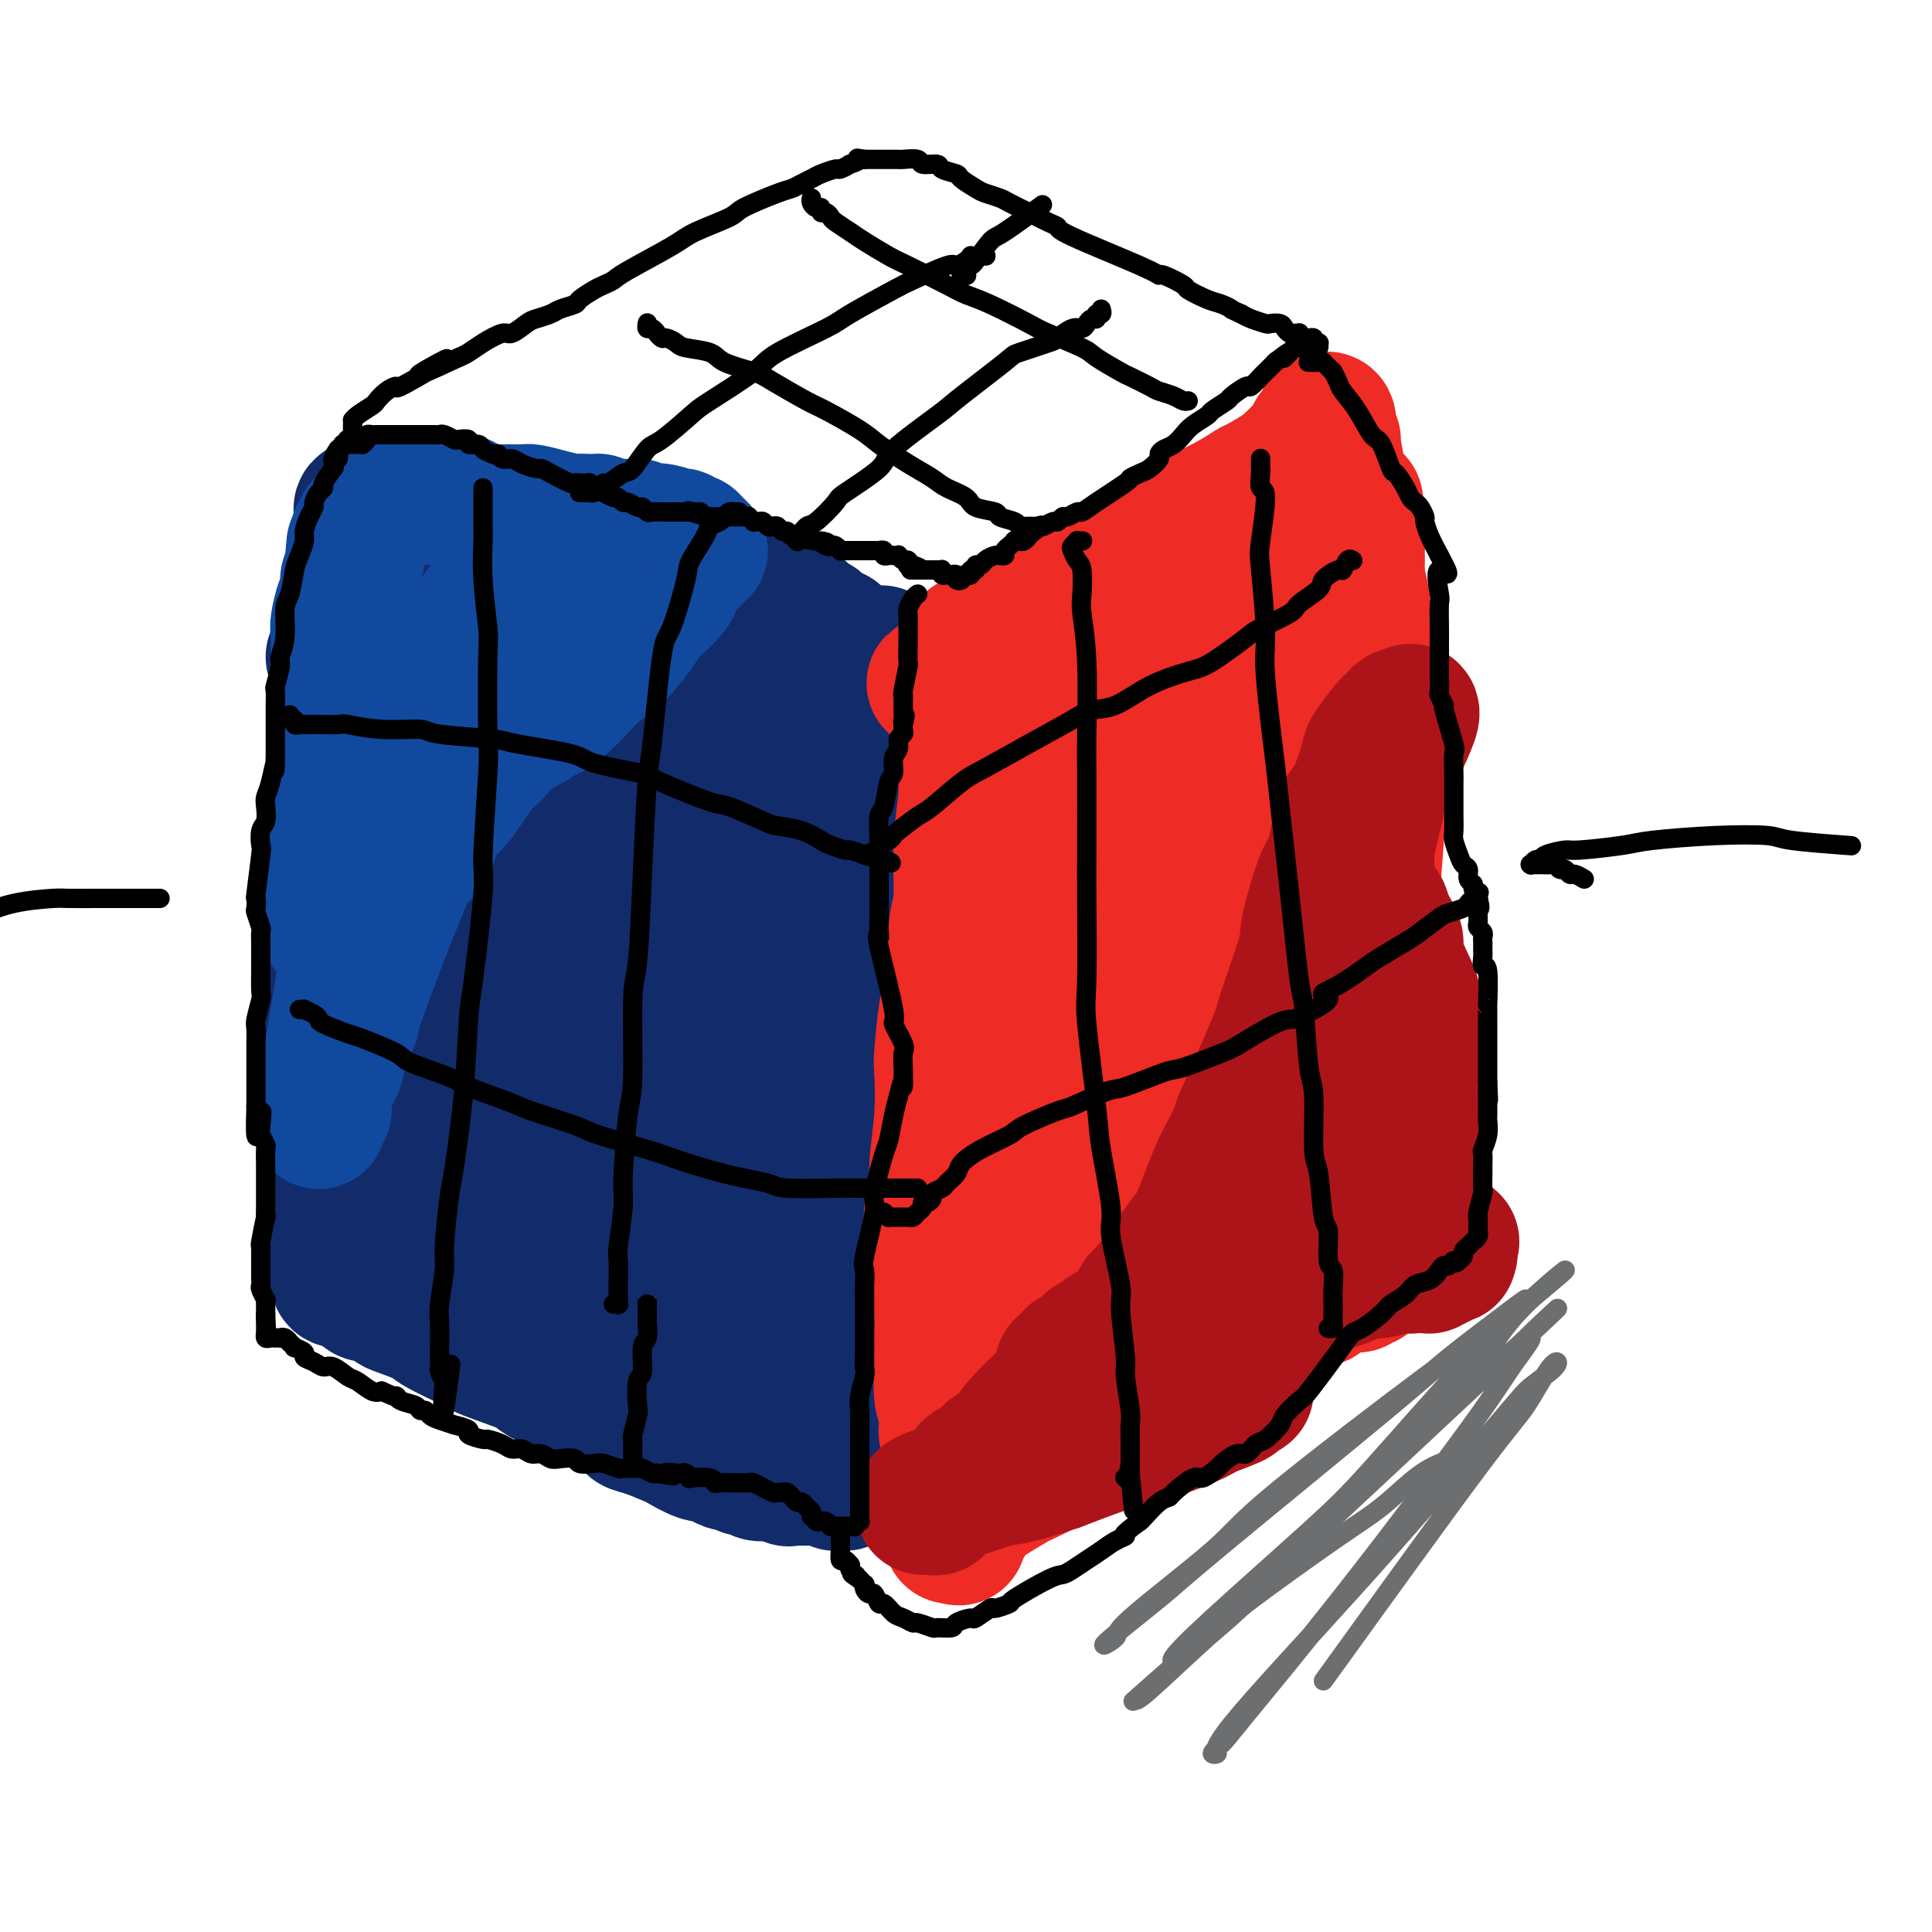 <svg viewBox='0 0 400 400' version='1.1' xmlns='http://www.w3.org/2000/svg' xmlns:xlink='http://www.w3.org/1999/xlink'><g fill='none' stroke='rgb(18,43,106)' stroke-width='28' stroke-linecap='round' stroke-linejoin='round'><path d='M69,136c0.000,0.000 0.100,0.100 0.1,0.1'/><path d='M73,129c0.113,-0.009 0.226,-0.017 0,0c-0.226,0.017 -0.792,0.060 -1,0c-0.208,-0.060 -0.057,-0.222 0,0c0.057,0.222 0.019,0.830 0,1c-0.019,0.170 -0.019,-0.096 0,0c0.019,0.096 0.058,0.556 0,1c-0.058,0.444 -0.212,0.873 0,1c0.212,0.127 0.789,-0.048 1,0c0.211,0.048 0.057,0.318 0,1c-0.057,0.682 -0.015,1.777 0,2c0.015,0.223 0.005,-0.424 0,0c-0.005,0.424 -0.004,1.919 0,3c0.004,1.081 0.011,1.747 0,2c-0.011,0.253 -0.042,0.095 0,1c0.042,0.905 0.155,2.875 0,4c-0.155,1.125 -0.577,1.404 -1,3c-0.423,1.596 -0.846,4.507 -1,6c-0.154,1.493 -0.040,1.568 0,3c0.040,1.432 0.007,4.222 0,6c-0.007,1.778 0.012,2.545 0,4c-0.012,1.455 -0.056,3.598 0,5c0.056,1.402 0.212,2.064 0,3c-0.212,0.936 -0.793,2.148 -1,3c-0.207,0.852 -0.041,1.345 0,2c0.041,0.655 -0.041,1.471 0,3c0.041,1.529 0.207,3.772 0,5c-0.207,1.228 -0.788,1.443 -1,3c-0.212,1.557 -0.057,4.458 0,6c0.057,1.542 0.016,1.726 0,3c-0.016,1.274 -0.008,3.637 0,6'/><path d='M69,206c-0.619,12.246 -0.166,4.362 0,3c0.166,-1.362 0.044,3.799 0,6c-0.044,2.201 -0.011,1.441 0,2c0.011,0.559 -0.001,2.437 0,4c0.001,1.563 0.014,2.810 0,4c-0.014,1.190 -0.056,2.323 0,3c0.056,0.677 0.211,0.899 0,2c-0.211,1.101 -0.789,3.080 -1,5c-0.211,1.920 -0.057,3.779 0,5c0.057,1.221 0.015,1.804 0,3c-0.015,1.196 -0.005,3.006 0,4c0.005,0.994 0.005,1.173 0,2c-0.005,0.827 -0.015,2.302 0,3c0.015,0.698 0.057,0.620 0,1c-0.057,0.380 -0.211,1.220 0,2c0.211,0.780 0.789,1.501 1,2c0.211,0.499 0.056,0.778 0,1c-0.056,0.222 -0.011,0.389 0,1c0.011,0.611 -0.011,1.665 0,2c0.011,0.335 0.055,-0.050 0,0c-0.055,0.050 -0.211,0.534 0,1c0.211,0.466 0.787,0.913 1,1c0.213,0.087 0.061,-0.187 0,0c-0.061,0.187 -0.031,0.835 0,1c0.031,0.165 0.065,-0.152 0,0c-0.065,0.152 -0.228,0.773 0,1c0.228,0.227 0.848,0.061 1,0c0.152,-0.061 -0.166,-0.016 0,0c0.166,0.016 0.814,0.004 1,0c0.186,-0.004 -0.090,-0.001 0,0c0.090,0.001 0.545,0.001 1,0'/><path d='M73,265c0.950,1.731 0.825,1.059 1,1c0.175,-0.059 0.648,0.494 1,1c0.352,0.506 0.581,0.965 1,1c0.419,0.035 1.028,-0.354 2,0c0.972,0.354 2.305,1.450 3,2c0.695,0.550 0.750,0.555 2,1c1.250,0.445 3.694,1.331 5,2c1.306,0.669 1.472,1.122 3,2c1.528,0.878 4.417,2.180 6,3c1.583,0.820 1.860,1.159 4,2c2.140,0.841 6.143,2.186 8,3c1.857,0.814 1.568,1.097 3,2c1.432,0.903 4.587,2.426 6,3c1.413,0.574 1.086,0.199 3,1c1.914,0.801 6.068,2.777 8,4c1.932,1.223 1.641,1.695 2,2c0.359,0.305 1.366,0.445 3,1c1.634,0.555 3.894,1.524 5,2c1.106,0.476 1.059,0.457 2,1c0.941,0.543 2.872,1.647 4,2c1.128,0.353 1.453,-0.045 2,0c0.547,0.045 1.316,0.533 2,1c0.684,0.467 1.281,0.914 2,1c0.719,0.086 1.558,-0.187 2,0c0.442,0.187 0.485,0.835 1,1c0.515,0.165 1.500,-0.152 2,0c0.500,0.152 0.516,0.773 1,1c0.484,0.227 1.438,0.061 2,0c0.562,-0.061 0.732,-0.017 1,0c0.268,0.017 0.634,0.009 1,0'/><path d='M161,305c4.515,1.486 0.803,0.202 0,0c-0.803,-0.202 1.305,0.678 2,1c0.695,0.322 -0.021,0.086 0,0c0.021,-0.086 0.780,-0.023 1,0c0.220,0.023 -0.100,0.006 0,0c0.100,-0.006 0.619,-0.002 1,0c0.381,0.002 0.623,0.000 1,0c0.377,-0.000 0.888,-0.000 1,0c0.112,0.000 -0.176,0.000 0,0c0.176,-0.000 0.817,-0.000 1,0c0.183,0.000 -0.091,0.000 0,0c0.091,-0.000 0.549,-0.001 1,0c0.451,0.001 0.895,0.004 1,0c0.105,-0.004 -0.131,-0.015 0,0c0.131,0.015 0.628,0.057 1,0c0.372,-0.057 0.621,-0.212 1,0c0.379,0.212 0.890,0.790 1,1c0.110,0.210 -0.182,0.053 0,0c0.182,-0.053 0.837,-0.000 1,0c0.163,0.000 -0.167,-0.051 0,0c0.167,0.051 0.829,0.206 1,0c0.171,-0.206 -0.150,-0.772 0,-1c0.150,-0.228 0.772,-0.116 1,0c0.228,0.116 0.061,0.237 0,0c-0.061,-0.237 -0.016,-0.833 0,-1c0.016,-0.167 0.004,0.096 0,0c-0.004,-0.096 -0.001,-0.551 0,-1c0.001,-0.449 0.000,-0.894 0,-1c-0.000,-0.106 -0.000,0.125 0,0c0.000,-0.125 0.000,-0.607 0,-1c-0.000,-0.393 -0.000,-0.696 0,-1'/><path d='M176,301c0.459,-0.998 0.108,-0.494 0,-1c-0.108,-0.506 0.027,-2.023 0,-3c-0.027,-0.977 -0.218,-1.414 0,-3c0.218,-1.586 0.843,-4.319 1,-6c0.157,-1.681 -0.154,-2.309 0,-4c0.154,-1.691 0.772,-4.446 1,-6c0.228,-1.554 0.065,-1.909 0,-4c-0.065,-2.091 -0.031,-5.920 0,-8c0.031,-2.080 0.061,-2.412 0,-5c-0.061,-2.588 -0.211,-7.432 0,-10c0.211,-2.568 0.785,-2.860 1,-5c0.215,-2.140 0.072,-6.127 0,-8c-0.072,-1.873 -0.073,-1.631 0,-3c0.073,-1.369 0.220,-4.348 0,-6c-0.220,-1.652 -0.806,-1.976 -1,-4c-0.194,-2.024 0.004,-5.749 0,-8c-0.004,-2.251 -0.211,-3.029 0,-5c0.211,-1.971 0.840,-5.133 1,-8c0.160,-2.867 -0.149,-5.437 0,-7c0.149,-1.563 0.757,-2.119 1,-4c0.243,-1.881 0.121,-5.089 0,-7c-0.121,-1.911 -0.243,-2.527 0,-5c0.243,-2.473 0.850,-6.802 1,-9c0.150,-2.198 -0.156,-2.264 0,-4c0.156,-1.736 0.774,-5.141 1,-7c0.226,-1.859 0.061,-2.172 0,-3c-0.061,-0.828 -0.016,-2.172 0,-3c0.016,-0.828 0.004,-1.139 0,-2c-0.004,-0.861 -0.001,-2.270 0,-3c0.001,-0.730 0.000,-0.780 0,-1c-0.000,-0.220 -0.000,-0.610 0,-1'/><path d='M182,148c0.928,-24.134 0.249,-7.968 0,-2c-0.249,5.968 -0.067,1.739 0,0c0.067,-1.739 0.018,-0.988 0,-1c-0.018,-0.012 -0.007,-0.787 0,-1c0.007,-0.213 0.008,0.136 0,0c-0.008,-0.136 -0.026,-0.757 0,-1c0.026,-0.243 0.096,-0.108 0,0c-0.096,0.108 -0.358,0.187 -1,0c-0.642,-0.187 -1.662,-0.641 -2,-1c-0.338,-0.359 0.008,-0.622 0,-1c-0.008,-0.378 -0.370,-0.871 -1,-1c-0.630,-0.129 -1.527,0.106 -2,0c-0.473,-0.106 -0.521,-0.552 -1,-1c-0.479,-0.448 -1.388,-0.896 -2,-1c-0.612,-0.104 -0.925,0.138 -2,0c-1.075,-0.138 -2.910,-0.654 -4,-1c-1.090,-0.346 -1.433,-0.521 -3,-1c-1.567,-0.479 -4.358,-1.263 -6,-2c-1.642,-0.737 -2.136,-1.428 -4,-2c-1.864,-0.572 -5.099,-1.026 -8,-2c-2.901,-0.974 -5.466,-2.468 -7,-3c-1.534,-0.532 -2.035,-0.104 -4,-1c-1.965,-0.896 -5.395,-3.118 -7,-4c-1.605,-0.882 -1.387,-0.424 -3,-1c-1.613,-0.576 -5.058,-2.185 -7,-3c-1.942,-0.815 -2.382,-0.834 -3,-1c-0.618,-0.166 -1.413,-0.477 -3,-1c-1.587,-0.523 -3.966,-1.256 -6,-2c-2.034,-0.744 -3.724,-1.498 -5,-2c-1.276,-0.502 -2.138,-0.751 -3,-1'/><path d='M98,111c-12.435,-4.647 -6.023,-2.765 -4,-2c2.023,0.765 -0.345,0.411 -2,0c-1.655,-0.411 -2.598,-0.881 -3,-1c-0.402,-0.119 -0.265,0.113 -1,0c-0.735,-0.113 -2.343,-0.570 -3,-1c-0.657,-0.430 -0.365,-0.833 -1,-1c-0.635,-0.167 -2.198,-0.097 -3,0c-0.802,0.097 -0.842,0.223 -1,0c-0.158,-0.223 -0.434,-0.793 -1,-1c-0.566,-0.207 -1.423,-0.051 -2,0c-0.577,0.051 -0.874,-0.001 -1,0c-0.126,0.001 -0.083,0.057 0,0c0.083,-0.057 0.204,-0.228 0,0c-0.204,0.228 -0.735,0.853 -1,1c-0.265,0.147 -0.264,-0.185 0,0c0.264,0.185 0.792,0.886 1,1c0.208,0.114 0.096,-0.359 0,0c-0.096,0.359 -0.177,1.551 0,2c0.177,0.449 0.611,0.155 1,2c0.389,1.845 0.733,5.829 1,8c0.267,2.171 0.457,2.530 1,5c0.543,2.470 1.440,7.051 2,13c0.560,5.949 0.784,13.267 1,17c0.216,3.733 0.425,3.882 1,8c0.575,4.118 1.516,12.206 2,16c0.484,3.794 0.511,3.296 1,8c0.489,4.704 1.440,14.611 2,21c0.560,6.389 0.728,9.258 1,11c0.272,1.742 0.649,2.355 1,4c0.351,1.645 0.675,4.323 1,7'/><path d='M91,229c2.710,19.364 1.984,7.774 2,4c0.016,-3.774 0.775,0.269 1,2c0.225,1.731 -0.085,1.151 0,1c0.085,-0.151 0.566,0.125 1,0c0.434,-0.125 0.820,-0.653 1,-1c0.180,-0.347 0.154,-0.513 1,-3c0.846,-2.487 2.563,-7.293 4,-12c1.437,-4.707 2.594,-9.313 4,-19c1.406,-9.687 3.062,-24.455 4,-31c0.938,-6.545 1.157,-4.866 1,-7c-0.157,-2.134 -0.690,-8.082 -1,-11c-0.310,-2.918 -0.398,-2.808 -1,-5c-0.602,-2.192 -1.719,-6.686 -2,-9c-0.281,-2.314 0.275,-2.449 0,-4c-0.275,-1.551 -1.381,-4.518 -2,-6c-0.619,-1.482 -0.750,-1.480 -1,-2c-0.250,-0.520 -0.618,-1.564 -1,-2c-0.382,-0.436 -0.779,-0.265 -1,0c-0.221,0.265 -0.268,0.623 0,1c0.268,0.377 0.849,0.772 1,1c0.151,0.228 -0.128,0.289 0,3c0.128,2.711 0.661,8.071 1,11c0.339,2.929 0.482,3.427 1,10c0.518,6.573 1.409,19.223 2,26c0.591,6.777 0.880,7.682 1,14c0.120,6.318 0.071,18.049 0,24c-0.071,5.951 -0.163,6.121 0,10c0.163,3.879 0.582,11.467 1,15c0.418,3.533 0.834,3.009 1,4c0.166,0.991 0.083,3.495 0,6'/><path d='M109,249c1.323,19.547 1.131,5.914 1,1c-0.131,-4.914 -0.203,-1.108 1,-1c1.203,0.108 3.679,-3.481 5,-5c1.321,-1.519 1.486,-0.969 4,-6c2.514,-5.031 7.376,-15.643 10,-21c2.624,-5.357 3.008,-5.457 5,-11c1.992,-5.543 5.591,-16.528 9,-27c3.409,-10.472 6.627,-20.431 8,-25c1.373,-4.569 0.900,-3.747 1,-5c0.100,-1.253 0.772,-4.582 1,-6c0.228,-1.418 0.013,-0.924 0,-1c-0.013,-0.076 0.176,-0.723 0,-1c-0.176,-0.277 -0.717,-0.184 -1,0c-0.283,0.184 -0.310,0.459 -1,2c-0.690,1.541 -2.045,4.350 -3,6c-0.955,1.650 -1.509,2.143 -3,7c-1.491,4.857 -3.917,14.078 -5,19c-1.083,4.922 -0.823,5.543 -1,11c-0.177,5.457 -0.792,15.748 -1,21c-0.208,5.252 -0.009,5.464 0,9c0.009,3.536 -0.172,10.394 0,14c0.172,3.606 0.695,3.958 1,6c0.305,2.042 0.391,5.774 1,7c0.609,1.226 1.741,-0.055 1,2c-0.741,2.055 -3.355,7.444 1,1c4.355,-6.444 15.677,-24.722 27,-43'/><path d='M170,203c4.463,-7.442 2.121,-4.548 2,-7c-0.121,-2.452 1.979,-10.250 3,-14c1.021,-3.750 0.964,-3.452 1,-5c0.036,-1.548 0.164,-4.943 0,-8c-0.164,-3.057 -0.621,-5.775 -1,-7c-0.379,-1.225 -0.680,-0.957 -1,-2c-0.320,-1.043 -0.659,-3.396 -1,-5c-0.341,-1.604 -0.684,-2.457 -1,-3c-0.316,-0.543 -0.607,-0.775 -1,-1c-0.393,-0.225 -0.890,-0.441 -1,-1c-0.110,-0.559 0.167,-1.459 0,-2c-0.167,-0.541 -0.778,-0.722 -1,-1c-0.222,-0.278 -0.056,-0.653 0,-1c0.056,-0.347 0.000,-0.667 0,-1c-0.000,-0.333 0.055,-0.680 0,-1c-0.055,-0.320 -0.221,-0.611 0,-1c0.221,-0.389 0.829,-0.874 1,-1c0.171,-0.126 -0.094,0.107 0,0c0.094,-0.107 0.547,-0.554 1,-1c0.453,-0.446 0.906,-0.889 1,-1c0.094,-0.111 -0.172,0.111 0,0c0.172,-0.111 0.782,-0.556 1,-1c0.218,-0.444 0.044,-0.889 0,-1c-0.044,-0.111 0.040,0.110 0,0c-0.040,-0.110 -0.206,-0.550 0,-1c0.206,-0.450 0.784,-0.908 1,-1c0.216,-0.092 0.072,0.183 0,0c-0.072,-0.183 -0.071,-0.822 0,-1c0.071,-0.178 0.211,0.106 0,0c-0.211,-0.106 -0.775,-0.602 -1,-1c-0.225,-0.398 -0.113,-0.699 0,-1'/><path d='M173,133c0.379,-2.406 -0.672,-1.419 -1,-1c-0.328,0.419 0.068,0.272 0,0c-0.068,-0.272 -0.600,-0.668 -1,-1c-0.400,-0.332 -0.668,-0.599 -1,-1c-0.332,-0.401 -0.728,-0.937 -1,-1c-0.272,-0.063 -0.418,0.348 -1,0c-0.582,-0.348 -1.598,-1.455 -2,-2c-0.402,-0.545 -0.188,-0.527 -1,-1c-0.812,-0.473 -2.650,-1.435 -4,-2c-1.350,-0.565 -2.214,-0.733 -3,-1c-0.786,-0.267 -1.495,-0.633 -2,-1c-0.505,-0.367 -0.805,-0.733 -2,-1c-1.195,-0.267 -3.285,-0.434 -5,-1c-1.715,-0.566 -3.056,-1.531 -4,-2c-0.944,-0.469 -1.492,-0.441 -3,-1c-1.508,-0.559 -3.976,-1.704 -5,-2c-1.024,-0.296 -0.603,0.257 -2,0c-1.397,-0.257 -4.612,-1.326 -6,-2c-1.388,-0.674 -0.950,-0.955 -2,-1c-1.050,-0.045 -3.587,0.147 -5,0c-1.413,-0.147 -1.703,-0.632 -3,-1c-1.297,-0.368 -3.601,-0.620 -5,-1c-1.399,-0.380 -1.893,-0.889 -3,-1c-1.107,-0.111 -2.829,0.177 -5,0c-2.171,-0.177 -4.793,-0.818 -6,-1c-1.207,-0.182 -1.001,0.095 -2,0c-0.999,-0.095 -3.204,-0.561 -4,-1c-0.796,-0.439 -0.182,-0.850 -1,-1c-0.818,-0.150 -3.066,-0.041 -4,0c-0.934,0.041 -0.552,0.012 -1,0c-0.448,-0.012 -1.724,-0.006 -3,0'/><path d='M85,106c-8.156,-1.619 -2.547,-1.166 -1,-1c1.547,0.166 -0.967,0.044 -2,0c-1.033,-0.044 -0.586,-0.012 -1,0c-0.414,0.012 -1.688,0.002 -2,0c-0.312,-0.002 0.337,0.004 0,0c-0.337,-0.004 -1.660,-0.016 -2,0c-0.340,0.016 0.301,0.061 0,0c-0.301,-0.061 -1.546,-0.229 -2,0c-0.454,0.229 -0.118,0.855 0,1c0.118,0.145 0.017,-0.191 0,0c-0.017,0.191 0.050,0.909 0,1c-0.050,0.091 -0.218,-0.445 0,0c0.218,0.445 0.822,1.872 1,2c0.178,0.128 -0.068,-1.043 0,0c0.068,1.043 0.451,4.299 1,6c0.549,1.701 1.263,1.848 2,5c0.737,3.152 1.496,9.310 3,17c1.504,7.690 3.753,16.911 5,23c1.247,6.089 1.491,9.046 2,13c0.509,3.954 1.284,8.903 2,13c0.716,4.097 1.373,7.340 2,13c0.627,5.660 1.225,13.737 2,20c0.775,6.263 1.728,10.712 2,13c0.272,2.288 -0.136,2.417 0,4c0.136,1.583 0.815,4.622 1,6c0.185,1.378 -0.124,1.096 0,1c0.124,-0.096 0.683,-0.005 1,0c0.317,0.005 0.393,-0.076 1,-1c0.607,-0.924 1.745,-2.693 3,-5c1.255,-2.307 2.628,-5.154 4,-8'/><path d='M107,229c3.057,-6.192 6.201,-15.172 8,-20c1.799,-4.828 2.255,-5.503 4,-11c1.745,-5.497 4.780,-15.816 6,-21c1.220,-5.184 0.624,-5.232 1,-8c0.376,-2.768 1.723,-8.257 2,-11c0.277,-2.743 -0.514,-2.740 -1,-4c-0.486,-1.260 -0.665,-3.781 -1,-6c-0.335,-2.219 -0.826,-4.135 -1,-5c-0.174,-0.865 -0.032,-0.678 0,-1c0.032,-0.322 -0.044,-1.153 0,-2c0.044,-0.847 0.210,-1.710 0,-2c-0.210,-0.290 -0.796,-0.008 -1,0c-0.204,0.008 -0.024,-0.258 0,0c0.024,0.258 -0.106,1.041 0,1c0.106,-0.041 0.447,-0.906 0,1c-0.447,1.906 -1.682,6.583 -2,9c-0.318,2.417 0.280,2.573 0,7c-0.280,4.427 -1.438,13.123 -2,18c-0.562,4.877 -0.529,5.935 -1,11c-0.471,5.065 -1.447,14.138 -2,19c-0.553,4.862 -0.684,5.513 -1,7c-0.316,1.487 -0.816,3.811 -1,6c-0.184,2.189 -0.050,4.244 0,6c0.050,1.756 0.017,3.214 0,4c-0.017,0.786 -0.017,0.902 0,1c0.017,0.098 0.053,0.179 0,0c-0.053,-0.179 -0.194,-0.617 0,-1c0.194,-0.383 0.722,-0.711 1,-1c0.278,-0.289 0.306,-0.539 1,-4c0.694,-3.461 2.056,-10.132 3,-15c0.944,-4.868 1.472,-7.934 2,-11'/><path d='M122,196c1.686,-9.174 2.399,-16.610 3,-21c0.601,-4.390 1.088,-5.733 2,-10c0.912,-4.267 2.248,-11.459 3,-15c0.752,-3.541 0.919,-3.432 1,-5c0.081,-1.568 0.077,-4.813 0,-7c-0.077,-2.187 -0.227,-3.316 0,-4c0.227,-0.684 0.831,-0.924 1,-1c0.169,-0.076 -0.097,0.012 0,0c0.097,-0.012 0.555,-0.125 1,0c0.445,0.125 0.876,0.487 1,1c0.124,0.513 -0.057,1.178 0,2c0.057,0.822 0.354,1.803 1,11c0.646,9.197 1.641,26.612 2,35c0.359,8.388 0.081,7.751 0,14c-0.081,6.249 0.033,19.384 0,26c-0.033,6.616 -0.215,6.713 0,11c0.215,4.287 0.827,12.764 1,17c0.173,4.236 -0.094,4.230 0,6c0.094,1.770 0.548,5.315 1,7c0.452,1.685 0.903,1.510 1,2c0.097,0.490 -0.159,1.647 0,2c0.159,0.353 0.732,-0.096 1,0c0.268,0.096 0.229,0.738 1,0c0.771,-0.738 2.350,-2.856 3,-4c0.650,-1.144 0.370,-1.316 2,-5c1.630,-3.684 5.169,-10.882 7,-15c1.831,-4.118 1.955,-5.155 3,-10c1.045,-4.845 3.012,-13.497 4,-18c0.988,-4.503 0.997,-4.858 1,-7c0.003,-2.142 0.002,-6.071 0,-10'/><path d='M162,198c1.307,-7.292 0.576,-3.023 0,-3c-0.576,0.023 -0.995,-4.201 -1,-6c-0.005,-1.799 0.405,-1.172 0,-2c-0.405,-0.828 -1.625,-3.110 -2,-4c-0.375,-0.890 0.096,-0.389 0,-1c-0.096,-0.611 -0.758,-2.336 -1,-3c-0.242,-0.664 -0.065,-0.267 0,-1c0.065,-0.733 0.017,-2.595 0,-3c-0.017,-0.405 -0.005,0.649 0,1c0.005,0.351 0.001,0.001 0,0c-0.001,-0.001 -0.000,0.348 0,1c0.000,0.652 0.000,1.607 0,2c-0.000,0.393 -0.000,0.224 0,4c0.000,3.776 0.000,11.495 0,16c-0.000,4.505 -0.000,5.794 0,13c0.000,7.206 0.000,20.329 0,27c-0.000,6.671 -0.000,6.890 0,12c0.000,5.110 0.000,15.110 0,20c-0.000,4.890 -0.000,4.669 0,7c0.000,2.331 0.000,7.214 0,10c-0.000,2.786 -0.001,3.475 0,4c0.001,0.525 0.003,0.887 0,1c-0.003,0.113 -0.011,-0.023 0,0c0.011,0.023 0.041,0.206 0,0c-0.041,-0.206 -0.155,-0.802 0,-1c0.155,-0.198 0.577,0.003 1,0c0.423,-0.003 0.845,-0.211 1,-1c0.155,-0.789 0.041,-2.160 0,-3c-0.041,-0.840 -0.011,-1.149 0,-2c0.011,-0.851 0.003,-2.243 0,-3c-0.003,-0.757 -0.002,-0.878 0,-1'/><path d='M160,282c0.298,-1.969 0.042,-1.891 0,-2c-0.042,-0.109 0.129,-0.406 0,-1c-0.129,-0.594 -0.560,-1.487 -1,-2c-0.440,-0.513 -0.890,-0.648 -1,-1c-0.110,-0.352 0.121,-0.921 0,-1c-0.121,-0.079 -0.594,0.331 -1,0c-0.406,-0.331 -0.745,-1.402 -1,-2c-0.255,-0.598 -0.424,-0.724 -1,-1c-0.576,-0.276 -1.558,-0.704 -2,-1c-0.442,-0.296 -0.345,-0.461 -2,-1c-1.655,-0.539 -5.063,-1.454 -7,-2c-1.937,-0.546 -2.403,-0.724 -4,-1c-1.597,-0.276 -4.326,-0.651 -6,-1c-1.674,-0.349 -2.292,-0.671 -4,-1c-1.708,-0.329 -4.506,-0.666 -7,-1c-2.494,-0.334 -4.685,-0.667 -6,-1c-1.315,-0.333 -1.756,-0.667 -3,-1c-1.244,-0.333 -3.293,-0.667 -5,-1c-1.707,-0.333 -3.072,-0.666 -4,-1c-0.928,-0.334 -1.418,-0.668 -2,-1c-0.582,-0.332 -1.254,-0.662 -2,-1c-0.746,-0.338 -1.566,-0.683 -2,-1c-0.434,-0.317 -0.483,-0.606 -1,-1c-0.517,-0.394 -1.500,-0.894 -2,-1c-0.500,-0.106 -0.515,0.182 -1,0c-0.485,-0.182 -1.440,-0.833 -2,-1c-0.560,-0.167 -0.725,0.151 -1,0c-0.275,-0.151 -0.661,-0.773 -1,-1c-0.339,-0.227 -0.630,-0.061 -1,0c-0.370,0.061 -0.820,0.017 -1,0c-0.180,-0.017 -0.090,-0.009 0,0'/><path d='M89,253c-10.128,-2.780 -3.450,-0.731 -1,0c2.450,0.731 0.670,0.143 0,0c-0.670,-0.143 -0.232,0.158 0,0c0.232,-0.158 0.257,-0.774 0,-1c-0.257,-0.226 -0.797,-0.061 -1,0c-0.203,0.061 -0.068,0.017 0,0c0.068,-0.017 0.069,-0.006 0,0c-0.069,0.006 -0.210,0.006 0,0c0.210,-0.006 0.769,-0.017 1,0c0.231,0.017 0.133,0.062 0,0c-0.133,-0.062 -0.300,-0.230 0,0c0.300,0.230 1.068,0.857 1,1c-0.068,0.143 -0.974,-0.199 1,1c1.974,1.199 6.826,3.939 9,5c2.174,1.061 1.671,0.443 3,1c1.329,0.557 4.491,2.289 6,3c1.509,0.711 1.364,0.401 3,1c1.636,0.599 5.052,2.108 7,3c1.948,0.892 2.429,1.167 4,2c1.571,0.833 4.231,2.224 6,3c1.769,0.776 2.648,0.936 3,1c0.352,0.064 0.176,0.032 0,0'/><path d='M143,272c-0.119,0.455 -0.238,0.909 0,1c0.238,0.091 0.834,-0.183 1,0c0.166,0.183 -0.096,0.822 0,1c0.096,0.178 0.551,-0.104 1,0c0.449,0.104 0.893,0.593 1,1c0.107,0.407 -0.122,0.732 0,1c0.122,0.268 0.596,0.479 1,1c0.404,0.521 0.739,1.351 1,2c0.261,0.649 0.450,1.118 1,2c0.550,0.882 1.462,2.177 2,3c0.538,0.823 0.704,1.175 1,2c0.296,0.825 0.724,2.124 1,3c0.276,0.876 0.401,1.330 1,2c0.599,0.670 1.673,1.555 2,2c0.327,0.445 -0.093,0.449 0,1c0.093,0.551 0.700,1.650 1,2c0.300,0.350 0.292,-0.049 0,0c-0.292,0.049 -0.870,0.545 -1,1c-0.130,0.455 0.186,0.869 0,1c-0.186,0.131 -0.876,-0.020 -1,0c-0.124,0.020 0.316,0.212 0,0c-0.316,-0.212 -1.388,-0.827 -2,-1c-0.612,-0.173 -0.763,0.097 -1,0c-0.237,-0.097 -0.558,-0.562 -1,-1c-0.442,-0.438 -1.004,-0.849 -2,-1c-0.996,-0.151 -2.428,-0.043 -3,0c-0.572,0.043 -0.286,0.022 0,0'/></g>
<g fill='none' stroke='rgb(238,43,36)' stroke-width='28' stroke-linecap='round' stroke-linejoin='round'><path d='M201,133c-0.000,0.455 -0.000,0.909 0,1c0.000,0.091 0.000,-0.183 0,0c-0.000,0.183 -0.000,0.823 0,1c0.000,0.177 0.000,-0.109 0,0c-0.000,0.109 -0.000,0.611 0,1c0.000,0.389 0.000,0.664 0,1c-0.000,0.336 -0.000,0.734 0,1c0.000,0.266 0.001,0.400 0,1c-0.001,0.600 -0.004,1.666 0,2c0.004,0.334 0.016,-0.064 0,1c-0.016,1.064 -0.061,3.591 0,5c0.061,1.409 0.227,1.701 0,4c-0.227,2.299 -0.848,6.606 -1,9c-0.152,2.394 0.167,2.876 0,5c-0.167,2.124 -0.818,5.889 -1,10c-0.182,4.111 0.105,8.569 0,11c-0.105,2.431 -0.603,2.834 -1,6c-0.397,3.166 -0.694,9.094 -1,12c-0.306,2.906 -0.622,2.790 -1,5c-0.378,2.210 -0.818,6.744 -1,9c-0.182,2.256 -0.105,2.232 0,4c0.105,1.768 0.237,5.328 0,9c-0.237,3.672 -0.844,7.456 -1,10c-0.156,2.544 0.139,3.846 0,5c-0.139,1.154 -0.713,2.158 -1,4c-0.287,1.842 -0.287,4.521 0,7c0.287,2.479 0.861,4.758 1,6c0.139,1.242 -0.159,1.446 0,3c0.159,1.554 0.774,4.457 1,6c0.226,1.543 0.065,1.727 0,3c-0.065,1.273 -0.032,3.637 0,6'/><path d='M195,281c0.325,4.901 0.139,1.654 0,2c-0.139,0.346 -0.230,4.285 0,6c0.230,1.715 0.779,1.206 1,2c0.221,0.794 0.112,2.890 0,4c-0.112,1.110 -0.226,1.235 0,2c0.226,0.765 0.793,2.170 1,3c0.207,0.830 0.056,1.084 0,2c-0.056,0.916 -0.015,2.493 0,3c0.015,0.507 0.004,-0.057 0,1c-0.004,1.057 -0.001,3.736 0,5c0.001,1.264 0.000,1.113 0,1c-0.000,-0.113 -0.000,-0.189 0,0c0.000,0.189 0.000,0.642 0,1c-0.000,0.358 0.000,0.620 0,1c-0.000,0.380 -0.000,0.876 0,1c0.000,0.124 0.000,-0.125 0,0c-0.000,0.125 -0.001,0.623 0,1c0.001,0.377 0.004,0.634 0,1c-0.004,0.366 -0.015,0.841 0,1c0.015,0.159 0.056,0.001 0,0c-0.056,-0.001 -0.207,0.153 0,0c0.207,-0.153 0.774,-0.615 1,-1c0.226,-0.385 0.113,-0.692 0,-1'/><path d='M198,316c0.644,5.158 0.753,0.555 1,-1c0.247,-1.555 0.631,-0.060 1,0c0.369,0.060 0.724,-1.316 1,-2c0.276,-0.684 0.475,-0.677 1,-1c0.525,-0.323 1.378,-0.974 3,-2c1.622,-1.026 4.014,-2.425 5,-3c0.986,-0.575 0.565,-0.326 2,-1c1.435,-0.674 4.726,-2.272 6,-3c1.274,-0.728 0.530,-0.587 3,-2c2.470,-1.413 8.153,-4.380 11,-6c2.847,-1.620 2.857,-1.894 3,-2c0.143,-0.106 0.420,-0.044 2,-1c1.580,-0.956 4.465,-2.931 6,-4c1.535,-1.069 1.722,-1.231 3,-2c1.278,-0.769 3.647,-2.144 5,-3c1.353,-0.856 1.690,-1.192 3,-2c1.310,-0.808 3.592,-2.086 5,-3c1.408,-0.914 1.943,-1.463 3,-2c1.057,-0.537 2.635,-1.061 4,-2c1.365,-0.939 2.516,-2.293 3,-3c0.484,-0.707 0.301,-0.768 1,-1c0.699,-0.232 2.281,-0.637 3,-1c0.719,-0.363 0.573,-0.686 1,-1c0.427,-0.314 1.425,-0.620 2,-1c0.575,-0.380 0.728,-0.834 1,-1c0.272,-0.166 0.664,-0.045 1,0c0.336,0.045 0.616,0.012 1,0c0.384,-0.012 0.873,-0.003 1,0c0.127,0.003 -0.106,0.001 0,0c0.106,-0.001 0.553,-0.000 1,0'/><path d='M281,266c12.775,-7.963 3.213,-2.870 0,-1c-3.213,1.870 -0.076,0.516 1,0c1.076,-0.516 0.091,-0.195 0,0c-0.091,0.195 0.711,0.263 1,0c0.289,-0.263 0.066,-0.858 0,-1c-0.066,-0.142 0.025,0.168 0,0c-0.025,-0.168 -0.165,-0.814 0,-1c0.165,-0.186 0.636,0.090 1,0c0.364,-0.090 0.622,-0.545 1,-1c0.378,-0.455 0.876,-0.911 1,-1c0.124,-0.089 -0.125,0.187 0,0c0.125,-0.187 0.626,-0.839 1,-1c0.374,-0.161 0.621,0.168 1,0c0.379,-0.168 0.889,-0.833 1,-1c0.111,-0.167 -0.176,0.165 0,0c0.176,-0.165 0.817,-0.828 1,-1c0.183,-0.172 -0.091,0.146 0,0c0.091,-0.146 0.546,-0.756 1,-1c0.454,-0.244 0.906,-0.122 1,0c0.094,0.122 -0.171,0.243 0,0c0.171,-0.243 0.778,-0.849 1,-1c0.222,-0.151 0.060,0.153 0,0c-0.060,-0.153 -0.016,-0.762 0,-1c0.016,-0.238 0.004,-0.105 0,0c-0.004,0.105 -0.000,0.184 0,0c0.000,-0.184 -0.003,-0.629 0,-1c0.003,-0.371 0.011,-0.666 0,-1c-0.011,-0.334 -0.041,-0.705 0,-1c0.041,-0.295 0.155,-0.513 0,-1c-0.155,-0.487 -0.577,-1.244 -1,-2'/><path d='M292,249c-0.107,-1.398 0.126,-1.394 0,-2c-0.126,-0.606 -0.611,-1.821 -1,-3c-0.389,-1.179 -0.683,-2.322 -1,-3c-0.317,-0.678 -0.659,-0.893 -1,-2c-0.341,-1.107 -0.682,-3.108 -1,-4c-0.318,-0.892 -0.615,-0.675 -1,-1c-0.385,-0.325 -0.860,-1.192 -1,-2c-0.140,-0.808 0.054,-1.556 0,-2c-0.054,-0.444 -0.357,-0.585 -1,-3c-0.643,-2.415 -1.626,-7.103 -2,-9c-0.374,-1.897 -0.141,-1.003 0,-3c0.141,-1.997 0.189,-6.884 0,-9c-0.189,-2.116 -0.614,-1.459 -1,-3c-0.386,-1.541 -0.733,-5.278 -1,-7c-0.267,-1.722 -0.452,-1.428 -1,-3c-0.548,-1.572 -1.457,-5.010 -2,-7c-0.543,-1.990 -0.719,-2.534 -1,-5c-0.281,-2.466 -0.667,-6.856 -1,-9c-0.333,-2.144 -0.615,-2.042 -1,-4c-0.385,-1.958 -0.874,-5.975 -1,-8c-0.126,-2.025 0.111,-2.056 0,-3c-0.111,-0.944 -0.569,-2.800 -1,-5c-0.431,-2.200 -0.833,-4.744 -1,-6c-0.167,-1.256 -0.097,-1.226 0,-3c0.097,-1.774 0.222,-5.353 0,-7c-0.222,-1.647 -0.792,-1.361 -1,-3c-0.208,-1.639 -0.056,-5.202 0,-7c0.056,-1.798 0.015,-1.830 0,-3c-0.015,-1.170 -0.004,-3.477 0,-5c0.004,-1.523 0.002,-2.261 0,-3'/><path d='M271,115c-0.928,-10.279 -0.248,-2.975 0,-1c0.248,1.975 0.063,-1.377 0,-3c-0.063,-1.623 -0.006,-1.516 0,-2c0.006,-0.484 -0.040,-1.560 0,-2c0.040,-0.440 0.164,-0.244 0,-1c-0.164,-0.756 -0.617,-2.466 -1,-3c-0.383,-0.534 -0.696,0.106 -1,0c-0.304,-0.106 -0.599,-0.960 -1,-2c-0.401,-1.040 -0.910,-2.268 -1,-3c-0.090,-0.732 0.238,-0.969 0,-1c-0.238,-0.031 -1.041,0.143 -1,0c0.041,-0.143 0.928,-0.602 0,0c-0.928,0.602 -3.669,2.266 -5,3c-1.331,0.734 -1.250,0.539 -2,1c-0.750,0.461 -2.329,1.576 -5,3c-2.671,1.424 -6.432,3.155 -8,4c-1.568,0.845 -0.943,0.805 -3,2c-2.057,1.195 -6.797,3.626 -9,5c-2.203,1.374 -1.869,1.689 -4,3c-2.131,1.311 -6.728,3.616 -9,5c-2.272,1.384 -2.218,1.848 -4,3c-1.782,1.152 -5.400,2.994 -7,4c-1.600,1.006 -1.181,1.177 -2,2c-0.819,0.823 -2.874,2.299 -4,3c-1.126,0.701 -1.322,0.629 -2,1c-0.678,0.371 -1.839,1.186 -3,2'/><path d='M199,138c-10.646,6.366 -3.260,2.281 -1,1c2.260,-1.281 -0.607,0.242 -2,1c-1.393,0.758 -1.311,0.752 -1,1c0.311,0.248 0.850,0.749 1,1c0.150,0.251 -0.088,0.252 0,0c0.088,-0.252 0.503,-0.758 1,-1c0.497,-0.242 1.077,-0.222 1,0c-0.077,0.222 -0.811,0.644 4,-2c4.811,-2.644 15.166,-8.354 20,-11c4.834,-2.646 4.146,-2.228 5,-3c0.854,-0.772 3.248,-2.735 5,-4c1.752,-1.265 2.860,-1.831 5,-3c2.140,-1.169 5.312,-2.941 7,-4c1.688,-1.059 1.893,-1.405 3,-2c1.107,-0.595 3.116,-1.438 4,-2c0.884,-0.562 0.645,-0.844 1,-1c0.355,-0.156 1.305,-0.185 2,0c0.695,0.185 1.133,0.583 1,1c-0.133,0.417 -0.839,0.852 -1,1c-0.161,0.148 0.223,0.008 0,1c-0.223,0.992 -1.054,3.116 -3,7c-1.946,3.884 -5.007,9.530 -7,14c-1.993,4.470 -2.918,7.765 -4,11c-1.082,3.235 -2.321,6.409 -5,13c-2.679,6.591 -6.799,16.600 -10,26c-3.201,9.400 -5.485,18.193 -7,23c-1.515,4.807 -2.262,5.629 -3,7c-0.738,1.371 -1.468,3.292 -2,6c-0.532,2.708 -0.866,6.202 -1,8c-0.134,1.798 -0.067,1.899 0,2'/><path d='M212,229c-1.768,7.544 0.310,3.404 1,2c0.690,-1.404 -0.010,-0.074 0,0c0.010,0.074 0.731,-1.109 1,-1c0.269,0.109 0.088,1.511 2,-1c1.912,-2.511 5.919,-8.935 8,-12c2.081,-3.065 2.238,-2.770 5,-9c2.762,-6.230 8.131,-18.986 11,-25c2.869,-6.014 3.238,-5.285 6,-12c2.762,-6.715 7.917,-20.873 10,-27c2.083,-6.127 1.094,-4.223 1,-4c-0.094,0.223 0.707,-1.236 1,-3c0.293,-1.764 0.079,-3.835 0,-5c-0.079,-1.165 -0.022,-1.424 0,-2c0.022,-0.576 0.009,-1.468 0,-2c-0.009,-0.532 -0.015,-0.705 0,-1c0.015,-0.295 0.049,-0.712 0,-1c-0.049,-0.288 -0.182,-0.447 0,-1c0.182,-0.553 0.680,-1.499 1,-2c0.320,-0.501 0.461,-0.558 1,-1c0.539,-0.442 1.477,-1.270 2,-2c0.523,-0.730 0.630,-1.361 1,-2c0.370,-0.639 1.002,-1.284 2,-2c0.998,-0.716 2.361,-1.502 3,-2c0.639,-0.498 0.552,-0.707 1,-1c0.448,-0.293 1.429,-0.671 2,-1c0.571,-0.329 0.730,-0.610 1,-1c0.270,-0.390 0.650,-0.888 1,-1c0.350,-0.112 0.671,0.162 1,0c0.329,-0.162 0.665,-0.761 1,-1c0.335,-0.239 0.667,-0.120 1,0'/><path d='M276,109c3.007,-2.717 1.524,-1.510 1,-1c-0.524,0.510 -0.089,0.323 0,0c0.089,-0.323 -0.170,-0.783 0,-1c0.170,-0.217 0.768,-0.191 1,0c0.232,0.191 0.099,0.547 0,1c-0.099,0.453 -0.162,1.001 0,1c0.162,-0.001 0.550,-0.552 1,0c0.450,0.552 0.961,2.207 1,3c0.039,0.793 -0.393,0.725 0,3c0.393,2.275 1.611,6.893 2,9c0.389,2.107 -0.053,1.702 0,5c0.053,3.298 0.599,10.298 1,14c0.401,3.702 0.656,4.105 1,8c0.344,3.895 0.775,11.283 1,15c0.225,3.717 0.242,3.763 0,7c-0.242,3.237 -0.744,9.666 -1,13c-0.256,3.334 -0.266,3.572 0,7c0.266,3.428 0.807,10.046 1,13c0.193,2.954 0.038,2.242 0,4c-0.038,1.758 0.042,5.984 0,8c-0.042,2.016 -0.208,1.822 0,3c0.208,1.178 0.788,3.728 1,5c0.212,1.272 0.057,1.266 0,2c-0.057,0.734 -0.016,2.210 0,3c0.016,0.790 0.008,0.895 0,1'/><path d='M286,232c0.619,17.111 0.166,5.887 0,2c-0.166,-3.887 -0.045,-0.439 0,1c0.045,1.439 0.013,0.867 0,1c-0.013,0.133 -0.007,0.972 0,1c0.007,0.028 0.017,-0.753 0,-1c-0.017,-0.247 -0.060,0.041 0,0c0.060,-0.041 0.223,-0.412 0,-1c-0.223,-0.588 -0.833,-1.392 -1,-2c-0.167,-0.608 0.109,-1.020 0,-1c-0.109,0.020 -0.604,0.471 -1,0c-0.396,-0.471 -0.694,-1.864 -1,-4c-0.306,-2.136 -0.622,-5.014 -1,-7c-0.378,-1.986 -0.819,-3.080 -1,-6c-0.181,-2.920 -0.101,-7.666 0,-10c0.101,-2.334 0.223,-2.258 0,-5c-0.223,-2.742 -0.792,-8.304 -1,-11c-0.208,-2.696 -0.056,-2.528 0,-6c0.056,-3.472 0.015,-10.586 0,-14c-0.015,-3.414 -0.004,-3.130 0,-5c0.004,-1.870 0.001,-5.894 0,-8c-0.001,-2.106 -0.001,-2.293 0,-4c0.001,-1.707 0.004,-4.933 0,-7c-0.004,-2.067 -0.015,-2.974 0,-5c0.015,-2.026 0.057,-5.170 0,-7c-0.057,-1.830 -0.211,-2.344 0,-4c0.211,-1.656 0.789,-4.452 1,-6c0.211,-1.548 0.057,-1.848 0,-3c-0.057,-1.152 -0.015,-3.156 0,-4c0.015,-0.844 0.004,-0.527 0,-1c-0.004,-0.473 -0.002,-1.737 0,-3'/><path d='M281,112c-0.238,-15.982 -0.833,-4.437 -1,-1c-0.167,3.437 0.095,-1.234 0,-3c-0.095,-1.766 -0.546,-0.629 -1,-1c-0.454,-0.371 -0.910,-2.251 -1,-3c-0.090,-0.749 0.187,-0.366 0,-1c-0.187,-0.634 -0.838,-2.283 -1,-3c-0.162,-0.717 0.167,-0.502 0,-2c-0.167,-1.498 -0.828,-4.710 -1,-6c-0.172,-1.290 0.146,-0.657 0,-1c-0.146,-0.343 -0.757,-1.662 -1,-2c-0.243,-0.338 -0.117,0.305 0,0c0.117,-0.305 0.225,-1.557 0,-2c-0.225,-0.443 -0.782,-0.077 -1,0c-0.218,0.077 -0.096,-0.134 0,0c0.096,0.134 0.166,0.614 0,1c-0.166,0.386 -0.566,0.678 -1,1c-0.434,0.322 -0.900,0.675 -1,1c-0.100,0.325 0.165,0.624 -1,2c-1.165,1.376 -3.762,3.830 -5,5c-1.238,1.170 -1.118,1.054 -4,5c-2.882,3.946 -8.766,11.952 -12,16c-3.234,4.048 -3.819,4.139 -7,9c-3.181,4.861 -8.958,14.494 -14,24c-5.042,9.506 -9.348,18.886 -12,24c-2.652,5.114 -3.649,5.962 -6,11c-2.351,5.038 -6.055,14.267 -8,19c-1.945,4.733 -2.129,4.970 -3,8c-0.871,3.030 -2.427,8.854 -3,12c-0.573,3.146 -0.164,3.613 0,5c0.164,1.387 0.082,3.693 0,6'/><path d='M197,236c-0.973,5.111 -0.404,2.389 0,2c0.404,-0.389 0.645,1.556 1,2c0.355,0.444 0.825,-0.613 1,-1c0.175,-0.387 0.055,-0.104 1,-1c0.945,-0.896 2.955,-2.970 4,-4c1.045,-1.030 1.124,-1.015 3,-5c1.876,-3.985 5.550,-11.970 7,-15c1.450,-3.030 0.675,-1.106 3,-7c2.325,-5.894 7.748,-19.606 10,-26c2.252,-6.394 1.332,-5.469 1,-6c-0.332,-0.531 -0.078,-2.518 0,-5c0.078,-2.482 -0.021,-5.460 0,-7c0.021,-1.540 0.164,-1.642 0,-3c-0.164,-1.358 -0.633,-3.972 -1,-5c-0.367,-1.028 -0.630,-0.472 -1,-1c-0.370,-0.528 -0.846,-2.142 -1,-3c-0.154,-0.858 0.014,-0.961 0,-1c-0.014,-0.039 -0.210,-0.013 0,0c0.210,0.013 0.826,0.013 1,0c0.174,-0.013 -0.095,-0.039 0,1c0.095,1.039 0.554,3.143 1,4c0.446,0.857 0.881,0.466 1,6c0.119,5.534 -0.077,16.992 0,23c0.077,6.008 0.427,6.566 0,15c-0.427,8.434 -1.631,24.744 -2,33c-0.369,8.256 0.097,8.458 0,12c-0.097,3.542 -0.758,10.424 -1,14c-0.242,3.576 -0.065,3.847 0,5c0.065,1.153 0.019,3.186 0,4c-0.019,0.814 -0.009,0.407 0,0'/><path d='M225,267c-0.254,16.336 0.610,4.175 1,0c0.390,-4.175 0.304,-0.366 1,-1c0.696,-0.634 2.173,-5.713 3,-8c0.827,-2.287 1.004,-1.783 3,-8c1.996,-6.217 5.812,-19.155 8,-26c2.188,-6.845 2.748,-7.596 4,-12c1.252,-4.404 3.197,-12.460 6,-23c2.803,-10.540 6.465,-23.565 8,-29c1.535,-5.435 0.943,-3.282 1,-3c0.057,0.282 0.761,-1.309 1,-2c0.239,-0.691 0.011,-0.484 0,-1c-0.011,-0.516 0.195,-1.755 0,-2c-0.195,-0.245 -0.792,0.502 -1,1c-0.208,0.498 -0.027,0.745 0,1c0.027,0.255 -0.101,0.518 -1,3c-0.899,2.482 -2.568,7.183 -5,15c-2.432,7.817 -5.627,18.750 -8,26c-2.373,7.250 -3.924,10.816 -5,14c-1.076,3.184 -1.678,5.985 -5,15c-3.322,9.015 -9.364,24.244 -12,31c-2.636,6.756 -1.865,5.039 -2,5c-0.135,-0.039 -1.177,1.601 -2,3c-0.823,1.399 -1.429,2.557 -2,3c-0.571,0.443 -1.108,0.170 -1,0c0.108,-0.170 0.861,-0.236 1,0c0.139,0.236 -0.336,0.776 0,0c0.336,-0.776 1.482,-2.868 2,-4c0.518,-1.132 0.409,-1.305 2,-5c1.591,-3.695 4.883,-10.913 7,-16c2.117,-5.087 3.058,-8.044 4,-11'/><path d='M233,233c4.451,-10.678 8.078,-19.373 10,-24c1.922,-4.627 2.138,-5.185 4,-9c1.862,-3.815 5.371,-10.887 7,-14c1.629,-3.113 1.380,-2.266 2,-3c0.620,-0.734 2.110,-3.048 3,-4c0.890,-0.952 1.180,-0.543 1,0c-0.180,0.543 -0.831,1.221 -1,1c-0.169,-0.221 0.143,-1.342 -1,1c-1.143,2.342 -3.742,8.146 -5,11c-1.258,2.854 -1.175,2.758 -4,9c-2.825,6.242 -8.558,18.821 -11,25c-2.442,6.179 -1.593,5.958 -5,13c-3.407,7.042 -11.071,21.347 -14,27c-2.929,5.653 -1.125,2.654 -1,2c0.125,-0.654 -1.431,1.036 -2,2c-0.569,0.964 -0.153,1.201 0,1c0.153,-0.201 0.041,-0.839 0,-1c-0.041,-0.161 -0.013,0.157 0,0c0.013,-0.157 0.010,-0.789 0,-1c-0.010,-0.211 -0.027,-0.002 0,-1c0.027,-0.998 0.096,-3.203 0,-6c-0.096,-2.797 -0.359,-6.186 0,-10c0.359,-3.814 1.340,-8.052 2,-11c0.660,-2.948 1.001,-4.606 1,-6c-0.001,-1.394 -0.343,-2.526 0,-5c0.343,-2.474 1.370,-6.292 2,-8c0.630,-1.708 0.862,-1.306 1,-2c0.138,-0.694 0.182,-2.484 0,-3c-0.182,-0.516 -0.591,0.242 -1,1'/><path d='M221,218c0.749,-8.369 0.120,-3.293 -1,0c-1.120,3.293 -2.732,4.803 -4,7c-1.268,2.197 -2.190,5.082 -3,7c-0.810,1.918 -1.506,2.868 -3,8c-1.494,5.132 -3.784,14.444 -5,19c-1.216,4.556 -1.356,4.354 -2,7c-0.644,2.646 -1.790,8.140 -2,12c-0.210,3.860 0.518,6.087 1,7c0.482,0.913 0.718,0.513 1,1c0.282,0.487 0.608,1.861 1,2c0.392,0.139 0.849,-0.957 0,0c-0.849,0.957 -3.003,3.967 3,-2c6.003,-5.967 20.162,-20.909 26,-28c5.838,-7.091 3.356,-6.329 5,-9c1.644,-2.671 7.414,-8.774 10,-12c2.586,-3.226 1.989,-3.573 3,-5c1.011,-1.427 3.629,-3.933 5,-5c1.371,-1.067 1.496,-0.693 2,-1c0.504,-0.307 1.389,-1.293 2,-2c0.611,-0.707 0.949,-1.134 1,-1c0.051,0.134 -0.186,0.828 0,1c0.186,0.172 0.794,-0.177 1,0c0.206,0.177 0.010,0.880 0,1c-0.010,0.120 0.168,-0.344 0,0c-0.168,0.344 -0.680,1.495 -1,2c-0.320,0.505 -0.447,0.362 -1,2c-0.553,1.638 -1.534,5.056 -2,7c-0.466,1.944 -0.419,2.412 -1,4c-0.581,1.588 -1.791,4.294 -3,7'/><path d='M254,247c-1.092,3.997 -0.824,2.490 -1,3c-0.176,0.510 -0.798,3.039 -1,4c-0.202,0.961 0.017,0.355 0,1c-0.017,0.645 -0.269,2.541 0,3c0.269,0.459 1.058,-0.518 1,0c-0.058,0.518 -0.963,2.530 1,-1c1.963,-3.530 6.793,-12.602 9,-17c2.207,-4.398 1.793,-4.124 2,-5c0.207,-0.876 1.037,-2.904 2,-6c0.963,-3.096 2.058,-7.261 3,-11c0.942,-3.739 1.731,-7.051 2,-9c0.269,-1.949 0.017,-2.535 0,-4c-0.017,-1.465 0.202,-3.810 0,-5c-0.202,-1.190 -0.825,-1.223 -1,-2c-0.175,-0.777 0.097,-2.296 0,-3c-0.097,-0.704 -0.561,-0.594 -1,-1c-0.439,-0.406 -0.851,-1.328 -1,-2c-0.149,-0.672 -0.036,-1.094 0,-1c0.036,0.094 -0.005,0.704 0,1c0.005,0.296 0.054,0.280 0,0c-0.054,-0.280 -0.213,-0.822 0,0c0.213,0.822 0.798,3.008 1,4c0.202,0.992 0.021,0.790 0,3c-0.021,2.210 0.120,6.834 0,10c-0.120,3.166 -0.499,4.876 -1,7c-0.501,2.124 -1.124,4.662 -2,10c-0.876,5.338 -2.005,13.476 -3,18c-0.995,4.524 -1.856,5.436 -3,8c-1.144,2.564 -2.572,6.782 -4,11'/><path d='M257,263c-2.136,7.599 -1.475,3.098 -2,3c-0.525,-0.098 -2.234,4.208 -3,6c-0.766,1.792 -0.587,1.070 -1,1c-0.413,-0.070 -1.416,0.513 -2,1c-0.584,0.487 -0.748,0.877 -1,1c-0.252,0.123 -0.592,-0.022 -1,0c-0.408,0.022 -0.883,0.212 -1,0c-0.117,-0.212 0.125,-0.826 0,-1c-0.125,-0.174 -0.615,0.091 -1,0c-0.385,-0.091 -0.663,-0.537 -1,-1c-0.337,-0.463 -0.731,-0.944 -1,-1c-0.269,-0.056 -0.411,0.314 0,0c0.411,-0.314 1.377,-1.312 2,-2c0.623,-0.688 0.902,-1.067 1,-1c0.098,0.067 0.013,0.579 1,0c0.987,-0.579 3.046,-2.250 4,-3c0.954,-0.750 0.805,-0.579 2,-1c1.195,-0.421 3.736,-1.433 5,-2c1.264,-0.567 1.253,-0.688 2,-1c0.747,-0.312 2.253,-0.816 3,-1c0.747,-0.184 0.736,-0.049 1,0c0.264,0.049 0.802,0.013 1,0c0.198,-0.013 0.057,-0.004 0,0c-0.057,0.004 -0.028,0.002 0,0'/></g>
<g fill='none' stroke='rgb(173,20,25)' stroke-width='28' stroke-linecap='round' stroke-linejoin='round'><path d='M201,305c0.458,-0.033 0.915,-0.065 1,0c0.085,0.065 -0.204,0.228 0,0c0.204,-0.228 0.900,-0.846 1,-1c0.100,-0.154 -0.395,0.156 0,0c0.395,-0.156 1.679,-0.777 2,-1c0.321,-0.223 -0.321,-0.049 1,-1c1.321,-0.951 4.603,-3.026 6,-4c1.397,-0.974 0.907,-0.846 3,-3c2.093,-2.154 6.767,-6.589 9,-9c2.233,-2.411 2.025,-2.799 4,-5c1.975,-2.201 6.133,-6.215 8,-8c1.867,-1.785 1.443,-1.340 3,-3c1.557,-1.660 5.095,-5.425 7,-7c1.905,-1.575 2.177,-0.961 4,-2c1.823,-1.039 5.195,-3.731 7,-5c1.805,-1.269 2.041,-1.114 3,-2c0.959,-0.886 2.640,-2.813 4,-4c1.360,-1.187 2.399,-1.635 3,-2c0.601,-0.365 0.765,-0.646 1,-1c0.235,-0.354 0.540,-0.782 1,-1c0.460,-0.218 1.075,-0.226 1,0c-0.075,0.226 -0.841,0.687 -1,1c-0.159,0.313 0.287,0.480 0,1c-0.287,0.520 -1.309,1.394 -2,2c-0.691,0.606 -1.053,0.944 -2,2c-0.947,1.056 -2.481,2.831 -5,5c-2.519,2.169 -6.025,4.731 -8,6c-1.975,1.269 -2.419,1.243 -5,4c-2.581,2.757 -7.300,8.296 -10,11c-2.700,2.704 -3.381,2.574 -6,5c-2.619,2.426 -7.177,7.407 -10,10c-2.823,2.593 -3.912,2.796 -5,3'/><path d='M216,296c-9.411,8.790 -6.439,5.766 -6,5c0.439,-0.766 -1.656,0.726 -3,2c-1.344,1.274 -1.939,2.331 -3,3c-1.061,0.669 -2.590,0.952 -3,1c-0.410,0.048 0.300,-0.138 0,0c-0.300,0.138 -1.608,0.601 -1,0c0.608,-0.601 3.133,-2.267 5,-4c1.867,-1.733 3.078,-3.532 4,-5c0.922,-1.468 1.557,-2.605 5,-6c3.443,-3.395 9.696,-9.049 13,-12c3.304,-2.951 3.660,-3.201 7,-6c3.340,-2.799 9.665,-8.148 13,-11c3.335,-2.852 3.679,-3.208 6,-5c2.321,-1.792 6.620,-5.019 10,-8c3.380,-2.981 5.840,-5.716 7,-7c1.160,-1.284 1.020,-1.116 2,-2c0.980,-0.884 3.081,-2.821 4,-4c0.919,-1.179 0.655,-1.602 1,-2c0.345,-0.398 1.300,-0.773 2,-1c0.700,-0.227 1.144,-0.307 1,0c-0.144,0.307 -0.875,1.000 -1,1c-0.125,-0.000 0.355,-0.693 0,0c-0.355,0.693 -1.546,2.773 -2,4c-0.454,1.227 -0.171,1.601 -1,3c-0.829,1.399 -2.769,3.822 -6,7c-3.231,3.178 -7.753,7.109 -10,9c-2.247,1.891 -2.220,1.740 -5,4c-2.780,2.260 -8.366,6.931 -12,10c-3.634,3.069 -5.317,4.534 -7,6'/><path d='M236,278c-8.009,6.595 -11.033,8.583 -13,10c-1.967,1.417 -2.878,2.263 -5,4c-2.122,1.737 -5.454,4.364 -8,6c-2.546,1.636 -4.305,2.281 -5,3c-0.695,0.719 -0.325,1.513 -1,2c-0.675,0.487 -2.394,0.668 -3,1c-0.606,0.332 -0.099,0.816 0,1c0.099,0.184 -0.212,0.069 0,0c0.212,-0.069 0.945,-0.093 1,0c0.055,0.093 -0.569,0.302 0,0c0.569,-0.302 2.331,-1.115 2,-1c-0.331,0.115 -2.753,1.158 1,0c3.753,-1.158 13.682,-4.518 18,-6c4.318,-1.482 3.024,-1.086 5,-2c1.976,-0.914 7.223,-3.138 10,-4c2.777,-0.862 3.083,-0.362 5,-1c1.917,-0.638 5.446,-2.416 7,-3c1.554,-0.584 1.132,0.025 2,0c0.868,-0.025 3.027,-0.683 4,-1c0.973,-0.317 0.759,-0.293 1,0c0.241,0.293 0.937,0.856 1,1c0.063,0.144 -0.506,-0.130 -1,0c-0.494,0.130 -0.913,0.662 -1,1c-0.087,0.338 0.160,0.480 -1,1c-1.160,0.520 -3.725,1.418 -5,2c-1.275,0.582 -1.259,0.847 -4,2c-2.741,1.153 -8.238,3.195 -11,4c-2.762,0.805 -2.789,0.373 -5,1c-2.211,0.627 -6.605,2.314 -11,4'/><path d='M219,303c-7.909,2.660 -9.682,2.812 -11,3c-1.318,0.188 -2.183,0.414 -4,1c-1.817,0.586 -4.587,1.531 -6,2c-1.413,0.469 -1.469,0.462 -2,1c-0.531,0.538 -1.538,1.622 -2,2c-0.462,0.378 -0.380,0.052 -1,0c-0.620,-0.052 -1.944,0.171 -2,0c-0.056,-0.171 1.154,-0.736 1,-1c-0.154,-0.264 -1.673,-0.229 0,-1c1.673,-0.771 6.536,-2.350 10,-4c3.464,-1.650 5.528,-3.372 5,-3c-0.528,0.372 -3.648,2.839 6,-2c9.648,-4.839 32.064,-16.983 41,-22c8.936,-5.017 4.394,-2.907 4,-3c-0.394,-0.093 3.362,-2.391 6,-4c2.638,-1.609 4.160,-2.530 5,-3c0.840,-0.470 1.000,-0.488 2,-1c1.000,-0.512 2.842,-1.517 4,-2c1.158,-0.483 1.632,-0.444 3,-1c1.368,-0.556 3.631,-1.708 5,-2c1.369,-0.292 1.843,0.276 3,0c1.157,-0.276 2.995,-1.397 4,-2c1.005,-0.603 1.177,-0.687 2,-1c0.823,-0.313 2.299,-0.853 3,-1c0.701,-0.147 0.629,0.101 1,0c0.371,-0.101 1.186,-0.550 2,-1'/><path d='M298,258c4.651,-1.746 1.779,-0.613 1,0c-0.779,0.613 0.534,0.704 1,1c0.466,0.296 0.086,0.798 0,1c-0.086,0.202 0.123,0.106 0,0c-0.123,-0.106 -0.576,-0.221 -1,0c-0.424,0.221 -0.817,0.777 -1,1c-0.183,0.223 -0.156,0.112 0,0c0.156,-0.112 0.442,-0.226 0,0c-0.442,0.226 -1.611,0.792 -2,1c-0.389,0.208 0.001,0.057 0,0c-0.001,-0.057 -0.392,-0.020 -1,0c-0.608,0.020 -1.431,0.022 -2,0c-0.569,-0.022 -0.884,-0.068 -1,0c-0.116,0.068 -0.032,0.251 0,0c0.032,-0.251 0.012,-0.934 0,-1c-0.012,-0.066 -0.014,0.487 0,0c0.014,-0.487 0.046,-2.013 0,-3c-0.046,-0.987 -0.170,-1.435 0,-3c0.170,-1.565 0.634,-4.249 1,-7c0.366,-2.751 0.633,-5.571 1,-7c0.367,-1.429 0.832,-1.468 1,-3c0.168,-1.532 0.038,-4.558 0,-6c-0.038,-1.442 0.017,-1.302 0,-3c-0.017,-1.698 -0.107,-5.236 0,-7c0.107,-1.764 0.412,-1.755 0,-4c-0.412,-2.245 -1.541,-6.742 -2,-9c-0.459,-2.258 -0.247,-2.275 -1,-4c-0.753,-1.725 -2.472,-5.157 -3,-7c-0.528,-1.843 0.135,-2.098 0,-3c-0.135,-0.902 -1.067,-2.451 -2,-4'/><path d='M287,191c-1.359,-4.461 -0.757,-2.113 -1,-2c-0.243,0.113 -1.330,-2.009 -2,-3c-0.670,-0.991 -0.922,-0.851 -1,-2c-0.078,-1.149 0.018,-3.587 0,-5c-0.018,-1.413 -0.148,-1.802 0,-3c0.148,-1.198 0.576,-3.206 1,-5c0.424,-1.794 0.845,-3.375 1,-4c0.155,-0.625 0.044,-0.296 0,-1c-0.044,-0.704 -0.019,-2.443 0,-3c0.019,-0.557 0.034,0.067 0,0c-0.034,-0.067 -0.116,-0.825 0,-1c0.116,-0.175 0.430,0.234 0,1c-0.430,0.766 -1.603,1.891 -2,3c-0.397,1.109 -0.018,2.203 0,3c0.018,0.797 -0.325,1.296 -1,3c-0.675,1.704 -1.683,4.614 -3,9c-1.317,4.386 -2.943,10.248 -4,14c-1.057,3.752 -1.543,5.395 -2,7c-0.457,1.605 -0.883,3.172 -2,7c-1.117,3.828 -2.924,9.917 -4,13c-1.076,3.083 -1.423,3.162 -3,7c-1.577,3.838 -4.386,11.437 -6,15c-1.614,3.563 -2.033,3.091 -3,5c-0.967,1.909 -2.482,6.199 -4,9c-1.518,2.801 -3.037,4.114 -4,5c-0.963,0.886 -1.368,1.345 -2,2c-0.632,0.655 -1.489,1.505 -2,2c-0.511,0.495 -0.676,0.633 -1,1c-0.324,0.367 -0.807,0.962 -1,1c-0.193,0.038 -0.097,-0.481 0,-1'/><path d='M241,268c-2.438,3.707 -0.033,0.974 1,-1c1.033,-1.974 0.693,-3.189 1,-4c0.307,-0.811 1.262,-1.217 3,-5c1.738,-3.783 4.259,-10.944 6,-15c1.741,-4.056 2.703,-5.009 5,-10c2.297,-4.991 5.929,-14.020 9,-21c3.071,-6.980 5.580,-11.911 7,-15c1.420,-3.089 1.749,-4.336 3,-8c1.251,-3.664 3.424,-9.745 5,-14c1.576,-4.255 2.556,-6.685 3,-8c0.444,-1.315 0.350,-1.516 2,-5c1.650,-3.484 5.042,-10.251 6,-13c0.958,-2.749 -0.517,-1.479 -1,-1c-0.483,0.479 0.028,0.167 0,0c-0.028,-0.167 -0.593,-0.188 -1,0c-0.407,0.188 -0.656,0.586 -1,1c-0.344,0.414 -0.781,0.844 -1,1c-0.219,0.156 -0.218,0.037 -1,1c-0.782,0.963 -2.345,3.008 -3,4c-0.655,0.992 -0.400,0.929 -1,3c-0.600,2.071 -2.053,6.274 -3,8c-0.947,1.726 -1.388,0.974 -2,3c-0.612,2.026 -1.394,6.830 -2,9c-0.606,2.170 -1.037,1.705 -2,4c-0.963,2.295 -2.460,7.350 -3,10c-0.540,2.650 -0.124,2.896 -1,6c-0.876,3.104 -3.043,9.066 -4,12c-0.957,2.934 -0.702,2.838 -2,6c-1.298,3.162 -4.149,9.581 -7,16'/><path d='M257,232c-3.656,10.660 -2.297,5.809 -3,7c-0.703,1.191 -3.469,8.422 -5,12c-1.531,3.578 -1.825,3.502 -3,5c-1.175,1.498 -3.229,4.571 -5,7c-1.771,2.429 -3.258,4.215 -4,5c-0.742,0.785 -0.739,0.568 -1,1c-0.261,0.432 -0.787,1.512 -2,3c-1.213,1.488 -3.113,3.383 -4,4c-0.887,0.617 -0.763,-0.046 -1,0c-0.237,0.046 -0.837,0.800 -1,1c-0.163,0.200 0.111,-0.154 0,0c-0.111,0.154 -0.607,0.816 -1,1c-0.393,0.184 -0.683,-0.111 -1,0c-0.317,0.111 -0.662,0.626 -1,1c-0.338,0.374 -0.669,0.607 -1,1c-0.331,0.393 -0.663,0.946 -1,1c-0.337,0.054 -0.679,-0.392 -1,0c-0.321,0.392 -0.622,1.620 -1,2c-0.378,0.380 -0.832,-0.090 -1,0c-0.168,0.090 -0.048,0.740 0,1c0.048,0.260 0.024,0.130 0,0'/></g>
<g fill='none' stroke='rgb(17,73,159)' stroke-width='28' stroke-linecap='round' stroke-linejoin='round'><path d='M70,186c-0.453,0.444 -0.906,0.889 -1,1c-0.094,0.111 0.171,-0.111 0,0c-0.171,0.111 -0.778,0.556 -1,1c-0.222,0.444 -0.060,0.889 0,1c0.060,0.111 0.016,-0.110 0,0c-0.016,0.110 -0.004,0.553 0,1c0.004,0.447 0.001,0.900 0,1c-0.001,0.100 -0.000,-0.153 0,0c0.000,0.153 0.000,0.712 0,1c-0.000,0.288 0.000,0.305 0,0c-0.000,-0.305 -0.000,-0.932 0,-1c0.000,-0.068 0.000,0.423 0,0c-0.000,-0.423 -0.001,-1.759 0,-2c0.001,-0.241 0.004,0.615 0,0c-0.004,-0.615 -0.016,-2.701 0,-4c0.016,-1.299 0.061,-1.811 0,-4c-0.061,-2.189 -0.226,-6.054 0,-8c0.226,-1.946 0.845,-1.974 1,-4c0.155,-2.026 -0.155,-6.051 0,-8c0.155,-1.949 0.774,-1.823 1,-3c0.226,-1.177 0.061,-3.656 0,-6c-0.061,-2.344 -0.016,-4.551 0,-6c0.016,-1.449 0.004,-2.140 0,-3c-0.004,-0.860 0.002,-1.891 0,-3c-0.002,-1.109 -0.011,-2.298 0,-4c0.011,-1.702 0.041,-3.916 0,-5c-0.041,-1.084 -0.152,-1.036 0,-2c0.152,-0.964 0.566,-2.939 1,-4c0.434,-1.061 0.886,-1.209 1,-2c0.114,-0.791 -0.110,-2.226 0,-3c0.110,-0.774 0.555,-0.887 1,-1'/><path d='M73,119c0.713,-11.484 -0.005,-4.196 0,-2c0.005,2.196 0.732,-0.702 1,-2c0.268,-1.298 0.076,-0.997 0,-1c-0.076,-0.003 -0.036,-0.311 0,-1c0.036,-0.689 0.066,-1.758 0,-2c-0.066,-0.242 -0.230,0.343 0,0c0.230,-0.343 0.853,-1.615 1,-2c0.147,-0.385 -0.181,0.117 0,0c0.181,-0.117 0.872,-0.854 1,-1c0.128,-0.146 -0.307,0.298 0,0c0.307,-0.298 1.357,-1.337 2,-2c0.643,-0.663 0.878,-0.948 1,-1c0.122,-0.052 0.131,0.130 0,0c-0.131,-0.130 -0.401,-0.571 0,-1c0.401,-0.429 1.474,-0.847 2,-1c0.526,-0.153 0.506,-0.041 1,0c0.494,0.041 1.501,0.011 2,0c0.499,-0.011 0.488,-0.004 1,0c0.512,0.004 1.545,0.004 2,0c0.455,-0.004 0.332,-0.012 1,0c0.668,0.012 2.126,0.046 3,0c0.874,-0.046 1.162,-0.170 2,0c0.838,0.170 2.224,0.634 3,1c0.776,0.366 0.940,0.633 2,1c1.060,0.367 3.014,0.833 4,1c0.986,0.167 1.005,0.034 2,0c0.995,-0.034 2.968,0.032 4,0c1.032,-0.032 1.124,-0.163 2,0c0.876,0.163 2.536,0.618 4,1c1.464,0.382 2.732,0.691 4,1'/><path d='M118,108c5.711,0.769 1.489,0.192 1,0c-0.489,-0.192 2.755,0.001 4,0c1.245,-0.001 0.489,-0.198 1,0c0.511,0.198 2.287,0.789 3,1c0.713,0.211 0.362,0.043 1,0c0.638,-0.043 2.267,0.040 3,0c0.733,-0.040 0.572,-0.203 1,0c0.428,0.203 1.444,0.773 2,1c0.556,0.227 0.650,0.112 1,0c0.350,-0.112 0.955,-0.222 2,0c1.045,0.222 2.532,0.778 3,1c0.468,0.222 -0.081,0.112 0,0c0.081,-0.112 0.791,-0.227 1,0c0.209,0.227 -0.085,0.796 0,1c0.085,0.204 0.549,0.045 1,0c0.451,-0.045 0.889,0.026 1,0c0.111,-0.026 -0.104,-0.147 0,0c0.104,0.147 0.528,0.562 1,1c0.472,0.438 0.990,0.897 1,1c0.010,0.103 -0.490,-0.152 -1,0c-0.510,0.152 -1.030,0.709 -1,1c0.030,0.291 0.611,0.314 0,1c-0.611,0.686 -2.415,2.034 -3,3c-0.585,0.966 0.050,1.552 -1,3c-1.050,1.448 -3.783,3.760 -5,5c-1.217,1.240 -0.917,1.407 -2,3c-1.083,1.593 -3.548,4.613 -5,6c-1.452,1.387 -1.891,1.143 -3,2c-1.109,0.857 -2.888,2.816 -4,4c-1.112,1.184 -1.556,1.592 -2,2'/><path d='M118,144c-5.254,5.232 -4.889,3.312 -5,3c-0.111,-0.312 -0.698,0.986 -2,2c-1.302,1.014 -3.320,1.745 -5,3c-1.680,1.255 -3.022,3.032 -4,4c-0.978,0.968 -1.593,1.125 -3,3c-1.407,1.875 -3.605,5.466 -5,7c-1.395,1.534 -1.986,1.009 -3,3c-1.014,1.991 -2.450,6.496 -3,7c-0.550,0.504 -0.214,-2.994 -3,3c-2.786,5.994 -8.696,21.481 -11,28c-2.304,6.519 -1.003,4.071 -1,4c0.003,-0.071 -1.290,2.237 -2,4c-0.710,1.763 -0.835,2.982 -1,4c-0.165,1.018 -0.370,1.836 -1,3c-0.630,1.164 -1.686,2.676 -2,4c-0.314,1.324 0.112,2.461 0,3c-0.112,0.539 -0.763,0.481 -1,1c-0.237,0.519 -0.060,1.614 0,2c0.060,0.386 0.002,0.064 0,0c-0.002,-0.064 0.051,0.131 0,0c-0.051,-0.131 -0.208,-0.587 0,-1c0.208,-0.413 0.779,-0.782 1,-1c0.221,-0.218 0.091,-0.284 0,-1c-0.091,-0.716 -0.142,-2.080 0,-3c0.142,-0.920 0.477,-1.396 1,-4c0.523,-2.604 1.233,-7.337 2,-12c0.767,-4.663 1.591,-9.255 2,-12c0.409,-2.745 0.403,-3.641 1,-7c0.597,-3.359 1.799,-9.179 3,-15'/><path d='M76,176c1.756,-9.674 1.147,-5.859 2,-7c0.853,-1.141 3.169,-7.238 4,-10c0.831,-2.762 0.176,-2.190 1,-4c0.824,-1.810 3.128,-6.002 4,-8c0.872,-1.998 0.314,-1.801 1,-3c0.686,-1.199 2.616,-3.793 4,-6c1.384,-2.207 2.222,-4.027 3,-5c0.778,-0.973 1.496,-1.098 2,-2c0.504,-0.902 0.793,-2.581 3,-5c2.207,-2.419 6.332,-5.576 8,-7c1.668,-1.424 0.881,-1.114 1,-1c0.119,0.114 1.145,0.030 2,0c0.855,-0.030 1.538,-0.008 2,0c0.462,0.008 0.702,0.002 1,0c0.298,-0.002 0.654,-0.001 1,0c0.346,0.001 0.682,0.000 1,0c0.318,-0.000 0.617,-0.001 1,0c0.383,0.001 0.851,0.003 1,0c0.149,-0.003 -0.020,-0.011 0,0c0.020,0.011 0.230,0.040 0,0c-0.230,-0.040 -0.899,-0.147 -1,0c-0.101,0.147 0.367,0.550 0,1c-0.367,0.450 -1.569,0.947 -2,1c-0.431,0.053 -0.090,-0.337 -1,0c-0.910,0.337 -3.070,1.400 -4,2c-0.930,0.600 -0.631,0.738 -2,2c-1.369,1.262 -4.407,3.647 -6,5c-1.593,1.353 -1.741,1.672 -3,3c-1.259,1.328 -3.630,3.664 -6,6'/><path d='M93,138c-3.923,3.263 -1.731,1.421 -2,2c-0.269,0.579 -3.000,3.578 -5,6c-2.000,2.422 -3.269,4.268 -4,6c-0.731,1.732 -0.923,3.352 -1,4c-0.077,0.648 -0.038,0.324 0,0'/></g>
<g fill='none' stroke='rgb(0,0,0)' stroke-width='4' stroke-linecap='round' stroke-linejoin='round'><path d='M73,92c-0.081,-0.002 -0.161,-0.003 0,0c0.161,0.003 0.564,0.011 1,0c0.436,-0.011 0.904,-0.041 1,0c0.096,0.041 -0.182,0.155 0,0c0.182,-0.155 0.823,-0.577 1,-1c0.177,-0.423 -0.111,-0.845 0,-1c0.111,-0.155 0.621,-0.041 1,0c0.379,0.041 0.627,0.011 1,0c0.373,-0.011 0.869,-0.003 1,0c0.131,0.003 -0.105,0.001 0,0c0.105,-0.001 0.552,-0.000 1,0c0.448,0.000 0.899,0.000 1,0c0.101,-0.000 -0.147,-0.000 0,0c0.147,0.000 0.687,-0.000 1,0c0.313,0.000 0.397,0.000 1,0c0.603,-0.000 1.723,-0.000 2,0c0.277,0.000 -0.290,0.000 0,0c0.290,-0.000 1.439,-0.001 2,0c0.561,0.001 0.536,0.004 1,0c0.464,-0.004 1.418,-0.015 2,0c0.582,0.015 0.791,0.055 1,0c0.209,-0.055 0.418,-0.207 1,0c0.582,0.207 1.536,0.773 2,1c0.464,0.227 0.438,0.116 1,0c0.562,-0.116 1.711,-0.238 2,0c0.289,0.238 -0.283,0.837 0,1c0.283,0.163 1.422,-0.110 2,0c0.578,0.110 0.594,0.603 1,1c0.406,0.397 1.203,0.699 2,1'/><path d='M102,94c1.895,0.555 1.131,-0.058 1,0c-0.131,0.058 0.370,0.786 1,1c0.630,0.214 1.388,-0.084 2,0c0.612,0.084 1.078,0.552 2,1c0.922,0.448 2.299,0.877 3,1c0.701,0.123 0.725,-0.058 1,0c0.275,0.058 0.800,0.355 2,1c1.200,0.645 3.076,1.636 4,2c0.924,0.364 0.895,0.100 1,0c0.105,-0.100 0.344,-0.037 1,0c0.656,0.037 1.729,0.047 2,0c0.271,-0.047 -0.260,-0.152 0,0c0.260,0.152 1.312,0.562 2,1c0.688,0.438 1.011,0.906 1,1c-0.011,0.094 -0.355,-0.186 0,0c0.355,0.186 1.408,0.839 2,1c0.592,0.161 0.722,-0.168 1,0c0.278,0.168 0.705,0.833 1,1c0.295,0.167 0.459,-0.166 1,0c0.541,0.166 1.458,0.829 2,1c0.542,0.171 0.707,-0.150 1,0c0.293,0.150 0.713,0.772 1,1c0.287,0.228 0.439,0.061 1,0c0.561,-0.061 1.530,-0.016 2,0c0.470,0.016 0.441,0.004 1,0c0.559,-0.004 1.707,-0.001 2,0c0.293,0.001 -0.267,0.000 0,0c0.267,-0.000 1.362,-0.000 2,0c0.638,0.000 0.819,0.000 1,0'/><path d='M143,106c6.294,1.852 1.528,0.482 0,0c-1.528,-0.482 0.182,-0.077 1,0c0.818,0.077 0.744,-0.176 1,0c0.256,0.176 0.843,0.779 1,1c0.157,0.221 -0.117,0.059 0,0c0.117,-0.059 0.624,-0.016 1,0c0.376,0.016 0.622,0.004 1,0c0.378,-0.004 0.888,-0.001 1,0c0.112,0.001 -0.173,0.000 0,0c0.173,-0.000 0.806,-0.000 1,0c0.194,0.000 -0.049,0.000 0,0c0.049,-0.000 0.390,-0.001 1,0c0.610,0.001 1.488,0.004 2,0c0.512,-0.004 0.658,-0.015 1,0c0.342,0.015 0.879,0.057 1,0c0.121,-0.057 -0.175,-0.212 0,0c0.175,0.212 0.820,0.793 1,1c0.180,0.207 -0.107,0.042 0,0c0.107,-0.042 0.606,0.040 1,0c0.394,-0.040 0.683,-0.203 1,0c0.317,0.203 0.663,0.772 1,1c0.337,0.228 0.665,0.117 1,0c0.335,-0.117 0.678,-0.238 1,0c0.322,0.238 0.622,0.837 1,1c0.378,0.163 0.832,-0.110 1,0c0.168,0.110 0.048,0.603 1,1c0.952,0.397 2.976,0.699 5,1'/><path d='M169,112c4.201,0.869 1.704,0.040 1,0c-0.704,-0.040 0.385,0.707 1,1c0.615,0.293 0.756,0.131 1,0c0.244,-0.131 0.591,-0.231 1,0c0.409,0.231 0.880,0.794 1,1c0.120,0.206 -0.109,0.055 0,0c0.109,-0.055 0.558,-0.015 1,0c0.442,0.015 0.879,0.004 1,0c0.121,-0.004 -0.073,-0.001 0,0c0.073,0.001 0.415,0.000 1,0c0.585,-0.000 1.415,-0.000 2,0c0.585,0.000 0.926,0.000 1,0c0.074,-0.000 -0.120,-0.001 0,0c0.120,0.001 0.553,0.004 1,0c0.447,-0.004 0.907,-0.015 1,0c0.093,0.015 -0.181,0.057 0,0c0.181,-0.057 0.818,-0.211 1,0c0.182,0.211 -0.091,0.789 0,1c0.091,0.211 0.545,0.055 1,0c0.455,-0.055 0.909,-0.011 1,0c0.091,0.011 -0.182,-0.012 0,0c0.182,0.012 0.820,0.060 1,0c0.180,-0.060 -0.096,-0.226 0,0c0.096,0.226 0.565,0.845 1,1c0.435,0.155 0.835,-0.155 1,0c0.165,0.155 0.096,0.773 0,1c-0.096,0.227 -0.218,0.061 0,0c0.218,-0.061 0.777,-0.017 1,0c0.223,0.017 0.112,0.009 0,0'/><path d='M189,117c3.106,1.000 0.870,1.000 0,1c-0.870,0.000 -0.373,0.000 0,0c0.373,-0.000 0.621,-0.000 1,0c0.379,0.000 0.890,0.000 1,0c0.110,-0.000 -0.182,-0.000 0,0c0.182,0.000 0.836,0.000 1,0c0.164,-0.000 -0.163,-0.000 0,0c0.163,0.000 0.814,0.000 1,0c0.186,-0.000 -0.093,-0.001 0,0c0.093,0.001 0.560,0.004 1,0c0.440,-0.004 0.854,-0.015 1,0c0.146,0.015 0.024,0.057 0,0c-0.024,-0.057 0.050,-0.211 0,0c-0.050,0.211 -0.223,0.789 0,1c0.223,0.211 0.843,0.057 1,0c0.157,-0.057 -0.150,-0.016 0,0c0.150,0.016 0.758,0.008 1,0c0.242,-0.008 0.117,-0.016 0,0c-0.117,0.016 -0.227,0.056 0,0c0.227,-0.056 0.792,-0.207 1,0c0.208,0.207 0.059,0.774 0,1c-0.059,0.226 -0.030,0.113 0,0'/><path d='M198,120c1.327,0.468 0.144,0.139 0,0c-0.144,-0.139 0.750,-0.089 1,0c0.250,0.089 -0.144,0.216 0,0c0.144,-0.216 0.827,-0.775 1,-1c0.173,-0.225 -0.165,-0.117 0,0c0.165,0.117 0.832,0.242 1,0c0.168,-0.242 -0.163,-0.852 0,-1c0.163,-0.148 0.821,0.167 1,0c0.179,-0.167 -0.120,-0.815 0,-1c0.120,-0.185 0.658,0.094 1,0c0.342,-0.094 0.488,-0.560 1,-1c0.512,-0.440 1.390,-0.853 2,-1c0.610,-0.147 0.951,-0.028 1,0c0.049,0.028 -0.193,-0.035 0,0c0.193,0.035 0.821,0.167 1,0c0.179,-0.167 -0.093,-0.634 0,-1c0.093,-0.366 0.549,-0.633 1,-1c0.451,-0.367 0.895,-0.834 1,-1c0.105,-0.166 -0.131,-0.029 0,0c0.131,0.029 0.627,-0.048 1,0c0.373,0.048 0.622,0.223 1,0c0.378,-0.223 0.885,-0.843 1,-1c0.115,-0.157 -0.161,0.150 0,0c0.161,-0.150 0.760,-0.757 1,-1c0.240,-0.243 0.120,-0.121 0,0'/><path d='M214,110c2.670,-1.791 1.346,-1.269 1,-1c-0.346,0.269 0.288,0.283 1,0c0.712,-0.283 1.504,-0.865 2,-1c0.496,-0.135 0.695,0.175 1,0c0.305,-0.175 0.714,-0.835 1,-1c0.286,-0.165 0.449,0.166 1,0c0.551,-0.166 1.491,-0.828 2,-1c0.509,-0.172 0.587,0.147 1,0c0.413,-0.147 1.160,-0.759 3,-2c1.840,-1.241 4.774,-3.110 6,-4c1.226,-0.890 0.745,-0.802 1,-1c0.255,-0.198 1.248,-0.683 2,-1c0.752,-0.317 1.265,-0.465 2,-1c0.735,-0.535 1.692,-1.456 2,-2c0.308,-0.544 -0.032,-0.712 0,-1c0.032,-0.288 0.436,-0.697 1,-1c0.564,-0.303 1.286,-0.500 2,-1c0.714,-0.500 1.418,-1.304 2,-2c0.582,-0.696 1.043,-1.284 2,-2c0.957,-0.716 2.411,-1.559 3,-2c0.589,-0.441 0.314,-0.480 1,-1c0.686,-0.520 2.335,-1.519 3,-2c0.665,-0.481 0.348,-0.442 1,-1c0.652,-0.558 2.273,-1.712 3,-2c0.727,-0.288 0.559,0.290 1,0c0.441,-0.290 1.489,-1.449 2,-2c0.511,-0.551 0.484,-0.495 1,-1c0.516,-0.505 1.576,-1.573 2,-2c0.424,-0.427 0.212,-0.214 0,0'/><path d='M264,75c4.736,-3.740 2.575,-1.591 2,-1c-0.575,0.591 0.437,-0.378 1,-1c0.563,-0.622 0.677,-0.899 1,-1c0.323,-0.101 0.856,-0.027 1,0c0.144,0.027 -0.102,0.007 0,0c0.102,-0.007 0.553,-0.001 1,0c0.447,0.001 0.890,-0.004 1,0c0.110,0.004 -0.115,0.015 0,0c0.115,-0.015 0.568,-0.057 1,0c0.432,0.057 0.844,0.212 1,0c0.156,-0.212 0.057,-0.793 0,-1c-0.057,-0.207 -0.072,-0.041 0,0c0.072,0.041 0.230,-0.042 0,0c-0.230,0.042 -0.849,0.208 -1,0c-0.151,-0.208 0.166,-0.792 0,-1c-0.166,-0.208 -0.814,-0.042 -1,0c-0.186,0.042 0.091,-0.042 0,0c-0.091,0.042 -0.549,0.208 -1,0c-0.451,-0.208 -0.895,-0.791 -1,-1c-0.105,-0.209 0.128,-0.046 0,0c-0.128,0.046 -0.616,-0.026 -1,0c-0.384,0.026 -0.664,0.151 -1,0c-0.336,-0.151 -0.726,-0.579 -1,-1c-0.274,-0.421 -0.430,-0.834 -1,-1c-0.570,-0.166 -1.555,-0.086 -2,0c-0.445,0.086 -0.351,0.177 -1,0c-0.649,-0.177 -2.043,-0.622 -3,-1c-0.957,-0.378 -1.479,-0.689 -2,-1'/><path d='M257,65c-2.838,-1.257 -1.934,-0.899 -2,-1c-0.066,-0.101 -1.104,-0.662 -2,-1c-0.896,-0.338 -1.651,-0.454 -3,-1c-1.349,-0.546 -3.291,-1.521 -4,-2c-0.709,-0.479 -0.184,-0.461 -1,-1c-0.816,-0.539 -2.974,-1.636 -4,-2c-1.026,-0.364 -0.920,0.005 -1,0c-0.080,-0.005 -0.344,-0.385 -4,-2c-3.656,-1.615 -10.702,-4.464 -14,-6c-3.298,-1.536 -2.846,-1.759 -3,-2c-0.154,-0.241 -0.913,-0.498 -2,-1c-1.087,-0.502 -2.502,-1.247 -4,-2c-1.498,-0.753 -3.078,-1.515 -4,-2c-0.922,-0.485 -1.186,-0.693 -2,-1c-0.814,-0.307 -2.177,-0.712 -3,-1c-0.823,-0.288 -1.107,-0.459 -2,-1c-0.893,-0.541 -2.394,-1.450 -3,-2c-0.606,-0.550 -0.317,-0.740 -1,-1c-0.683,-0.260 -2.337,-0.592 -3,-1c-0.663,-0.408 -0.333,-0.894 -1,-1c-0.667,-0.106 -2.329,0.168 -3,0c-0.671,-0.168 -0.351,-0.777 -1,-1c-0.649,-0.223 -2.268,-0.060 -3,0c-0.732,0.060 -0.577,0.016 -1,0c-0.423,-0.016 -1.426,-0.004 -2,0c-0.574,0.004 -0.721,0.001 -1,0c-0.279,-0.001 -0.691,-0.000 -1,0c-0.309,0.000 -0.517,0.000 -1,0c-0.483,-0.000 -1.242,-0.000 -2,0'/><path d='M179,33c-2.572,-0.375 -1.002,-0.311 -1,0c0.002,0.311 -1.564,0.871 -2,1c-0.436,0.129 0.259,-0.173 0,0c-0.259,0.173 -1.473,0.820 -2,1c-0.527,0.180 -0.368,-0.106 -1,0c-0.632,0.106 -2.055,0.604 -3,1c-0.945,0.396 -1.413,0.691 -2,1c-0.587,0.309 -1.293,0.634 -2,1c-0.707,0.366 -1.414,0.773 -2,1c-0.586,0.227 -1.050,0.274 -3,1c-1.950,0.726 -5.387,2.131 -7,3c-1.613,0.869 -1.401,1.202 -3,2c-1.599,0.798 -5.009,2.059 -7,3c-1.991,0.941 -2.562,1.560 -5,3c-2.438,1.440 -6.741,3.699 -9,5c-2.259,1.301 -2.473,1.644 -3,2c-0.527,0.356 -1.367,0.725 -2,1c-0.633,0.275 -1.061,0.455 -2,1c-0.939,0.545 -2.391,1.456 -3,2c-0.609,0.544 -0.374,0.722 -1,1c-0.626,0.278 -2.111,0.657 -3,1c-0.889,0.343 -1.181,0.651 -2,1c-0.819,0.349 -2.165,0.740 -3,1c-0.835,0.260 -1.158,0.388 -2,1c-0.842,0.612 -2.204,1.708 -3,2c-0.796,0.292 -1.028,-0.221 -2,0c-0.972,0.221 -2.685,1.175 -4,2c-1.315,0.825 -2.233,1.521 -3,2c-0.767,0.479 -1.384,0.739 -2,1'/><path d='M95,74c-13.951,6.574 -6.830,2.510 -4,1c2.830,-1.510 1.368,-0.464 -1,1c-2.368,1.464 -5.641,3.347 -7,4c-1.359,0.653 -0.805,0.076 -1,0c-0.195,-0.076 -1.138,0.348 -2,1c-0.862,0.652 -1.643,1.533 -2,2c-0.357,0.467 -0.292,0.520 -1,1c-0.708,0.480 -2.190,1.386 -3,2c-0.810,0.614 -0.949,0.935 -1,1c-0.051,0.065 -0.014,-0.126 0,0c0.014,0.126 0.004,0.569 0,1c-0.004,0.431 -0.001,0.852 0,1c0.001,0.148 0.001,0.025 0,0c-0.001,-0.025 -0.004,0.050 0,0c0.004,-0.050 0.015,-0.225 0,0c-0.015,0.225 -0.055,0.849 0,1c0.055,0.151 0.207,-0.169 0,0c-0.207,0.169 -0.773,0.829 -1,1c-0.227,0.171 -0.116,-0.148 0,0c0.116,0.148 0.237,0.761 0,1c-0.237,0.239 -0.833,0.103 -1,0c-0.167,-0.103 0.095,-0.172 0,0c-0.095,0.172 -0.548,0.586 -1,1'/><path d='M70,93c-1.543,2.100 -0.399,1.350 0,1c0.399,-0.350 0.054,-0.299 0,0c-0.054,0.299 0.184,0.848 0,1c-0.184,0.152 -0.789,-0.092 -1,0c-0.211,0.092 -0.028,0.522 0,1c0.028,0.478 -0.100,1.006 0,1c0.100,-0.006 0.429,-0.545 0,0c-0.429,0.545 -1.617,2.173 -2,3c-0.383,0.827 0.038,0.853 0,1c-0.038,0.147 -0.536,0.413 -1,1c-0.464,0.587 -0.894,1.493 -1,2c-0.106,0.507 0.112,0.615 0,1c-0.112,0.385 -0.555,1.048 -1,2c-0.445,0.952 -0.892,2.191 -1,3c-0.108,0.809 0.125,1.186 0,2c-0.125,0.814 -0.607,2.065 -1,3c-0.393,0.935 -0.698,1.553 -1,3c-0.302,1.447 -0.602,3.722 -1,5c-0.398,1.278 -0.895,1.559 -1,3c-0.105,1.441 0.182,4.044 0,6c-0.182,1.956 -0.833,3.267 -1,4c-0.167,0.733 0.152,0.890 0,2c-0.152,1.110 -0.773,3.174 -1,4c-0.227,0.826 -0.061,0.415 0,1c0.061,0.585 0.016,2.168 0,3c-0.016,0.832 -0.004,0.914 0,2c0.004,1.086 0.001,3.177 0,4c-0.001,0.823 -0.000,0.378 0,1c0.000,0.622 0.000,2.311 0,4'/><path d='M57,157c-0.265,4.823 0.074,1.379 0,1c-0.074,-0.379 -0.559,2.305 -1,4c-0.441,1.695 -0.836,2.399 -1,3c-0.164,0.601 -0.095,1.099 0,2c0.095,0.901 0.218,2.204 0,3c-0.218,0.796 -0.776,1.083 -1,2c-0.224,0.917 -0.112,2.463 0,3c0.112,0.537 0.225,0.064 0,2c-0.225,1.936 -0.789,6.281 -1,8c-0.211,1.719 -0.071,0.813 0,1c0.071,0.187 0.072,1.469 0,2c-0.072,0.531 -0.215,0.311 0,1c0.215,0.689 0.790,2.286 1,3c0.210,0.714 0.056,0.545 0,1c-0.056,0.455 -0.014,1.533 0,3c0.014,1.467 -0.000,3.321 0,4c0.000,0.679 0.014,0.183 0,1c-0.014,0.817 -0.056,2.947 0,4c0.056,1.053 0.211,1.029 0,2c-0.211,0.971 -0.789,2.936 -1,4c-0.211,1.064 -0.057,1.226 0,2c0.057,0.774 0.015,2.161 0,3c-0.015,0.839 -0.004,1.131 0,2c0.004,0.869 0.001,2.317 0,3c-0.001,0.683 -0.000,0.603 0,1c0.000,0.397 0.000,1.271 0,2c-0.000,0.729 -0.000,1.312 0,2c0.000,0.688 0.000,1.482 0,2c-0.000,0.518 -0.000,0.759 0,1'/><path d='M53,229c-0.397,11.494 0.612,4.229 1,2c0.388,-2.229 0.157,0.577 0,2c-0.157,1.423 -0.238,1.464 0,2c0.238,0.536 0.796,1.566 1,2c0.204,0.434 0.055,0.271 0,1c-0.055,0.729 -0.015,2.350 0,3c0.015,0.650 0.004,0.330 0,1c-0.004,0.670 -0.001,2.332 0,3c0.001,0.668 0.001,0.342 0,1c-0.001,0.658 -0.004,2.299 0,3c0.004,0.701 0.015,0.460 0,1c-0.015,0.540 -0.057,1.859 0,2c0.057,0.141 0.211,-0.896 0,0c-0.211,0.896 -0.789,3.727 -1,5c-0.211,1.273 -0.057,0.990 0,1c0.057,0.010 0.015,0.312 0,1c-0.015,0.688 -0.004,1.761 0,2c0.004,0.239 0.001,-0.357 0,0c-0.001,0.357 -0.000,1.668 0,2c0.000,0.332 -0.001,-0.316 0,0c0.001,0.316 0.004,1.595 0,2c-0.004,0.405 -0.015,-0.064 0,0c0.015,0.064 0.057,0.660 0,1c-0.057,0.340 -0.211,0.424 0,1c0.211,0.576 0.789,1.643 1,2c0.211,0.357 0.057,0.003 0,0c-0.057,-0.003 -0.015,0.345 0,1c0.015,0.655 0.004,1.616 0,2c-0.004,0.384 -0.002,0.192 0,0'/><path d='M55,272c0.309,6.835 0.083,2.424 0,1c-0.083,-1.424 -0.022,0.139 0,1c0.022,0.861 0.005,1.019 0,1c-0.005,-0.019 0.001,-0.215 0,0c-0.001,0.215 -0.010,0.842 0,1c0.010,0.158 0.040,-0.154 0,0c-0.040,0.154 -0.150,0.773 0,1c0.150,0.227 0.561,0.061 1,0c0.439,-0.061 0.905,-0.017 1,0c0.095,0.017 -0.181,0.009 0,0c0.181,-0.009 0.818,-0.017 1,0c0.182,0.017 -0.090,0.061 0,0c0.090,-0.061 0.544,-0.227 1,0c0.456,0.227 0.915,0.849 1,1c0.085,0.151 -0.203,-0.167 0,0c0.203,0.167 0.897,0.818 1,1c0.103,0.182 -0.387,-0.105 0,0c0.387,0.105 1.650,0.601 2,1c0.350,0.399 -0.211,0.703 0,1c0.211,0.297 1.196,0.589 2,1c0.804,0.411 1.426,0.941 2,1c0.574,0.059 1.098,-0.351 2,0c0.902,0.351 2.180,1.465 3,2c0.820,0.535 1.182,0.490 2,1c0.818,0.510 2.091,1.574 3,2c0.909,0.426 1.455,0.213 2,0'/><path d='M79,288c4.068,1.879 3.237,1.077 3,1c-0.237,-0.077 0.121,0.571 1,1c0.879,0.429 2.278,0.640 3,1c0.722,0.360 0.766,0.871 1,1c0.234,0.129 0.658,-0.124 1,0c0.342,0.124 0.601,0.625 1,1c0.399,0.375 0.937,0.625 2,1c1.063,0.375 2.650,0.875 3,1c0.350,0.125 -0.536,-0.125 0,0c0.536,0.125 2.493,0.625 3,1c0.507,0.375 -0.436,0.626 0,1c0.436,0.374 2.252,0.870 3,1c0.748,0.130 0.427,-0.105 1,0c0.573,0.105 2.040,0.549 3,1c0.960,0.451 1.412,0.909 2,1c0.588,0.091 1.311,-0.186 2,0c0.689,0.186 1.344,0.833 2,1c0.656,0.167 1.311,-0.148 2,0c0.689,0.148 1.410,0.758 2,1c0.590,0.242 1.049,0.116 2,0c0.951,-0.116 2.396,-0.224 3,0c0.604,0.224 0.369,0.778 1,1c0.631,0.222 2.127,0.112 3,0c0.873,-0.112 1.122,-0.227 2,0c0.878,0.227 2.386,0.797 3,1c0.614,0.203 0.336,0.041 1,0c0.664,-0.041 2.271,0.041 3,0c0.729,-0.041 0.581,-0.203 1,0c0.419,0.203 1.405,0.772 2,1c0.595,0.228 0.797,0.114 1,0'/><path d='M136,305c5.897,1.083 2.640,0.289 2,0c-0.640,-0.289 1.336,-0.074 2,0c0.664,0.074 0.017,0.006 0,0c-0.017,-0.006 0.598,0.050 1,0c0.402,-0.050 0.591,-0.206 1,0c0.409,0.206 1.039,0.773 1,1c-0.039,0.227 -0.746,0.113 0,0c0.746,-0.113 2.944,-0.227 4,0c1.056,0.227 0.970,0.793 1,1c0.030,0.207 0.178,0.054 1,0c0.822,-0.054 2.319,-0.011 3,0c0.681,0.011 0.545,-0.012 1,0c0.455,0.012 1.502,0.060 2,0c0.498,-0.060 0.448,-0.226 1,0c0.552,0.226 1.707,0.845 2,1c0.293,0.155 -0.276,-0.154 0,0c0.276,0.154 1.397,0.772 2,1c0.603,0.228 0.687,0.065 1,0c0.313,-0.065 0.853,-0.033 1,0c0.147,0.033 -0.101,0.065 0,0c0.101,-0.065 0.552,-0.229 1,0c0.448,0.229 0.895,0.850 1,1c0.105,0.150 -0.130,-0.171 0,0c0.130,0.171 0.627,0.833 1,1c0.373,0.167 0.622,-0.163 1,0c0.378,0.163 0.885,0.817 1,1c0.115,0.183 -0.161,-0.105 0,0c0.161,0.105 0.760,0.601 1,1c0.240,0.399 0.120,0.699 0,1'/><path d='M168,314c2.174,1.311 1.108,1.087 1,1c-0.108,-0.087 0.741,-0.037 1,0c0.259,0.037 -0.072,0.063 0,0c0.072,-0.063 0.548,-0.213 1,0c0.452,0.213 0.882,0.789 1,1c0.118,0.211 -0.075,0.057 0,0c0.075,-0.057 0.416,-0.015 1,0c0.584,0.015 1.409,0.005 2,0c0.591,-0.005 0.947,-0.005 1,0c0.053,0.005 -0.196,0.017 0,0c0.196,-0.017 0.837,-0.061 1,0c0.163,0.061 -0.153,0.227 0,0c0.153,-0.227 0.773,-0.848 1,-1c0.227,-0.152 0.061,0.166 0,0c-0.061,-0.166 -0.016,-0.814 0,-1c0.016,-0.186 0.004,0.091 0,0c-0.004,-0.091 -0.001,-0.549 0,-1c0.001,-0.451 0.000,-0.896 0,-1c-0.000,-0.104 -0.000,0.131 0,0c0.000,-0.131 0.000,-0.628 0,-1c-0.000,-0.372 -0.000,-0.619 0,-1c0.000,-0.381 0.000,-0.894 0,-1c-0.000,-0.106 -0.000,0.197 0,0c0.000,-0.197 0.000,-0.892 0,-1c-0.000,-0.108 -0.000,0.373 0,0c0.000,-0.373 0.000,-1.600 0,-2c-0.000,-0.400 -0.000,0.029 0,0c0.000,-0.029 0.000,-0.514 0,-1'/><path d='M178,305c0.000,-1.503 0.000,-0.262 0,0c-0.000,0.262 -0.000,-0.456 0,-1c0.000,-0.544 0.000,-0.914 0,-1c-0.000,-0.086 -0.000,0.114 0,0c0.000,-0.114 0.000,-0.540 0,-1c-0.000,-0.460 -0.001,-0.954 0,-1c0.001,-0.046 0.004,0.356 0,-1c-0.004,-1.356 -0.015,-4.469 0,-6c0.015,-1.531 0.057,-1.478 0,-2c-0.057,-0.522 -0.211,-1.619 0,-3c0.211,-1.381 0.789,-3.046 1,-4c0.211,-0.954 0.057,-1.196 0,-2c-0.057,-0.804 -0.015,-2.170 0,-3c0.015,-0.830 0.004,-1.124 0,-2c-0.004,-0.876 -0.001,-2.333 0,-3c0.001,-0.667 0.000,-0.545 0,-1c-0.000,-0.455 -0.000,-1.485 0,-2c0.000,-0.515 0.001,-0.513 0,-1c-0.001,-0.487 -0.002,-1.464 0,-2c0.002,-0.536 0.009,-0.631 0,-1c-0.009,-0.369 -0.032,-1.013 0,-2c0.032,-0.987 0.121,-2.317 0,-3c-0.121,-0.683 -0.450,-0.718 0,-3c0.450,-2.282 1.679,-6.809 2,-9c0.321,-2.191 -0.265,-2.046 0,-4c0.265,-1.954 1.380,-6.008 2,-8c0.620,-1.992 0.744,-1.921 1,-3c0.256,-1.079 0.645,-3.308 1,-5c0.355,-1.692 0.678,-2.846 1,-4'/><path d='M186,227c1.310,-5.457 1.085,-2.600 1,-2c-0.085,0.600 -0.031,-1.056 0,-2c0.031,-0.944 0.040,-1.176 0,-2c-0.040,-0.824 -0.127,-2.240 0,-3c0.127,-0.760 0.469,-0.865 0,-2c-0.469,-1.135 -1.747,-3.300 -2,-4c-0.253,-0.700 0.521,0.064 0,-3c-0.521,-3.064 -2.336,-9.957 -3,-13c-0.664,-3.043 -0.178,-2.236 0,-2c0.178,0.236 0.048,-0.101 0,-1c-0.048,-0.899 -0.013,-2.361 0,-3c0.013,-0.639 0.003,-0.454 0,-1c-0.003,-0.546 -0.001,-1.824 0,-3c0.001,-1.176 0.000,-2.251 0,-3c-0.000,-0.749 -0.001,-1.171 0,-2c0.001,-0.829 0.003,-2.063 0,-3c-0.003,-0.937 -0.012,-1.575 0,-2c0.012,-0.425 0.046,-0.637 0,-2c-0.046,-1.363 -0.171,-3.878 0,-5c0.171,-1.122 0.638,-0.853 1,-2c0.362,-1.147 0.618,-3.712 1,-5c0.382,-1.288 0.891,-1.301 1,-2c0.109,-0.699 -0.181,-2.085 0,-3c0.181,-0.915 0.833,-1.358 1,-2c0.167,-0.642 -0.151,-1.481 0,-2c0.151,-0.519 0.771,-0.717 1,-1c0.229,-0.283 0.065,-0.652 0,-1c-0.065,-0.348 -0.033,-0.674 0,-1'/><path d='M187,150c0.773,-3.195 0.207,-1.682 0,-1c-0.207,0.682 -0.055,0.532 0,0c0.055,-0.532 0.014,-1.448 0,-2c-0.014,-0.552 0.000,-0.741 0,-1c-0.000,-0.259 -0.014,-0.587 0,-1c0.014,-0.413 0.056,-0.910 0,-1c-0.056,-0.090 -0.211,0.227 0,-1c0.211,-1.227 0.789,-3.999 1,-5c0.211,-1.001 0.057,-0.233 0,-1c-0.057,-0.767 -0.016,-3.069 0,-4c0.016,-0.931 0.007,-0.491 0,-1c-0.007,-0.509 -0.012,-1.968 0,-3c0.012,-1.032 0.042,-1.636 0,-2c-0.042,-0.364 -0.156,-0.489 0,-1c0.156,-0.511 0.580,-1.407 1,-2c0.420,-0.593 0.834,-0.884 1,-1c0.166,-0.116 0.083,-0.058 0,0'/><path d='M271,75c-0.119,0.000 -0.238,0.000 0,0c0.238,-0.000 0.834,-0.001 1,0c0.166,0.001 -0.096,0.003 0,0c0.096,-0.003 0.552,-0.011 1,0c0.448,0.011 0.890,0.040 1,0c0.110,-0.040 -0.111,-0.148 0,0c0.111,0.148 0.553,0.552 1,1c0.447,0.448 0.899,0.939 1,1c0.101,0.061 -0.149,-0.309 0,0c0.149,0.309 0.697,1.297 1,2c0.303,0.703 0.361,1.121 1,2c0.639,0.879 1.858,2.219 3,4c1.142,1.781 2.208,4.003 3,5c0.792,0.997 1.311,0.767 2,2c0.689,1.233 1.547,3.927 2,5c0.453,1.073 0.502,0.524 1,1c0.498,0.476 1.444,1.977 2,3c0.556,1.023 0.723,1.568 1,2c0.277,0.432 0.665,0.751 1,1c0.335,0.249 0.617,0.429 1,1c0.383,0.571 0.865,1.535 1,2c0.135,0.465 -0.079,0.433 0,1c0.079,0.567 0.451,1.733 1,3c0.549,1.267 1.274,2.633 2,4'/><path d='M298,115c3.403,6.267 0.912,2.934 0,3c-0.912,0.066 -0.244,3.530 0,5c0.244,1.470 0.065,0.946 0,2c-0.065,1.054 -0.018,3.687 0,5c0.018,1.313 0.005,1.305 0,2c-0.005,0.695 -0.001,2.092 0,3c0.001,0.908 -0.001,1.327 0,2c0.001,0.673 0.005,1.600 0,2c-0.005,0.400 -0.017,0.272 0,1c0.017,0.728 0.065,2.312 0,3c-0.065,0.688 -0.242,0.482 0,1c0.242,0.518 0.902,1.761 1,2c0.098,0.239 -0.366,-0.525 0,1c0.366,1.525 1.562,5.340 2,7c0.438,1.660 0.117,1.164 0,2c-0.117,0.836 -0.031,3.005 0,4c0.031,0.995 0.008,0.818 0,2c-0.008,1.182 0.001,3.724 0,5c-0.001,1.276 -0.012,1.288 0,2c0.012,0.712 0.046,2.126 0,3c-0.046,0.874 -0.171,1.207 0,2c0.171,0.793 0.638,2.044 1,3c0.362,0.956 0.618,1.617 1,2c0.382,0.383 0.891,0.488 1,1c0.109,0.512 -0.181,1.430 0,2c0.181,0.570 0.832,0.792 1,1c0.168,0.208 -0.147,0.402 0,1c0.147,0.598 0.756,1.599 1,2c0.244,0.401 0.122,0.200 0,0'/><path d='M306,186c0.773,2.627 0.206,2.195 0,2c-0.206,-0.195 -0.051,-0.155 0,0c0.051,0.155 -0.000,0.423 0,1c0.000,0.577 0.053,1.464 0,2c-0.053,0.536 -0.210,0.721 0,1c0.210,0.279 0.788,0.653 1,1c0.212,0.347 0.057,0.669 0,1c-0.057,0.331 -0.016,0.671 0,1c0.016,0.329 0.008,0.645 0,1c-0.008,0.355 -0.016,0.748 0,1c0.016,0.252 0.057,0.362 0,1c-0.057,0.638 -0.211,1.805 0,2c0.211,0.195 0.789,-0.580 1,1c0.211,1.580 0.057,5.516 0,7c-0.057,1.484 -0.015,0.516 0,1c0.015,0.484 0.004,2.418 0,3c-0.004,0.582 -0.001,-0.190 0,0c0.001,0.190 0.000,1.342 0,2c-0.000,0.658 -0.000,0.824 0,1c0.000,0.176 0.000,0.363 0,1c-0.000,0.637 -0.000,1.724 0,2c0.000,0.276 0.000,-0.258 0,0c-0.000,0.258 -0.000,1.308 0,2c0.000,0.692 0.000,1.026 0,1c-0.000,-0.026 -0.000,-0.413 0,0c0.000,0.413 0.000,1.626 0,2c-0.000,0.374 -0.000,-0.092 0,0c0.000,0.092 0.000,0.740 0,1c-0.000,0.260 -0.000,0.130 0,0'/><path d='M308,224c0.309,6.285 0.083,2.998 0,2c-0.083,-0.998 -0.023,0.294 0,1c0.023,0.706 0.007,0.824 0,1c-0.007,0.176 -0.006,0.408 0,1c0.006,0.592 0.016,1.544 0,2c-0.016,0.456 -0.057,0.416 0,1c0.057,0.584 0.211,1.793 0,3c-0.211,1.207 -0.789,2.412 -1,3c-0.211,0.588 -0.056,0.560 0,1c0.056,0.440 0.011,1.347 0,2c-0.011,0.653 0.011,1.051 0,2c-0.011,0.949 -0.056,2.450 0,3c0.056,0.550 0.211,0.151 0,1c-0.211,0.849 -0.789,2.948 -1,4c-0.211,1.052 -0.057,1.056 0,1c0.057,-0.056 0.015,-0.173 0,0c-0.015,0.173 -0.003,0.638 0,1c0.003,0.362 -0.003,0.623 0,1c0.003,0.377 0.016,0.870 0,1c-0.016,0.130 -0.061,-0.105 0,0c0.061,0.105 0.228,0.549 0,1c-0.228,0.451 -0.850,0.908 -1,1c-0.150,0.092 0.171,-0.183 0,0c-0.171,0.183 -0.833,0.822 -1,1c-0.167,0.178 0.161,-0.107 0,0c-0.161,0.107 -0.813,0.606 -1,1c-0.187,0.394 0.089,0.684 0,1c-0.089,0.316 -0.545,0.658 -1,1'/><path d='M302,261c-0.798,1.020 -0.793,0.070 -1,0c-0.207,-0.070 -0.626,0.740 -1,1c-0.374,0.260 -0.704,-0.030 -1,0c-0.296,0.030 -0.559,0.378 -1,1c-0.441,0.622 -1.061,1.516 -2,2c-0.939,0.484 -2.199,0.557 -3,1c-0.801,0.443 -1.145,1.255 -2,2c-0.855,0.745 -2.221,1.422 -3,2c-0.779,0.578 -0.973,1.056 -2,2c-1.027,0.944 -2.889,2.355 -4,3c-1.111,0.645 -1.472,0.523 -2,1c-0.528,0.477 -1.225,1.554 -3,4c-1.775,2.446 -4.629,6.260 -6,8c-1.371,1.740 -1.259,1.406 -2,2c-0.741,0.594 -2.334,2.115 -3,3c-0.666,0.885 -0.403,1.135 -1,2c-0.597,0.865 -2.052,2.344 -3,3c-0.948,0.656 -1.390,0.489 -2,1c-0.610,0.511 -1.389,1.700 -2,2c-0.611,0.300 -1.053,-0.290 -2,0c-0.947,0.290 -2.398,1.461 -3,2c-0.602,0.539 -0.356,0.445 -1,1c-0.644,0.555 -2.177,1.757 -3,2c-0.823,0.243 -0.935,-0.475 -2,0c-1.065,0.475 -3.084,2.141 -4,3c-0.916,0.859 -0.730,0.911 -1,1c-0.270,0.089 -0.996,0.216 -2,1c-1.004,0.784 -2.287,2.224 -3,3c-0.713,0.776 -0.857,0.888 -1,1'/><path d='M236,315c-4.619,3.275 -3.167,2.961 -3,3c0.167,0.039 -0.953,0.431 -2,1c-1.047,0.569 -2.022,1.315 -3,2c-0.978,0.685 -1.959,1.308 -3,2c-1.041,0.692 -2.143,1.452 -3,2c-0.857,0.548 -1.470,0.883 -2,1c-0.530,0.117 -0.976,0.015 -3,1c-2.024,0.985 -5.625,3.056 -7,4c-1.375,0.944 -0.523,0.760 -1,1c-0.477,0.240 -2.282,0.904 -3,1c-0.718,0.096 -0.347,-0.377 -1,0c-0.653,0.377 -2.330,1.603 -3,2c-0.670,0.397 -0.334,-0.036 -1,0c-0.666,0.036 -2.333,0.542 -3,1c-0.667,0.458 -0.335,0.870 -1,1c-0.665,0.130 -2.328,-0.021 -3,0c-0.672,0.021 -0.354,0.214 -1,0c-0.646,-0.214 -2.257,-0.836 -3,-1c-0.743,-0.164 -0.619,0.130 -1,0c-0.381,-0.130 -1.268,-0.684 -2,-1c-0.732,-0.316 -1.309,-0.396 -2,-1c-0.691,-0.604 -1.495,-1.734 -2,-2c-0.505,-0.266 -0.710,0.331 -1,0c-0.290,-0.331 -0.665,-1.591 -1,-2c-0.335,-0.409 -0.628,0.031 -1,0c-0.372,-0.031 -0.821,-0.534 -1,-1c-0.179,-0.466 -0.087,-0.895 0,-1c0.087,-0.105 0.168,0.113 0,0c-0.168,-0.113 -0.584,-0.556 -1,-1'/><path d='M178,327c-2.718,-1.785 -1.512,-1.248 -1,-1c0.512,0.248 0.331,0.206 0,0c-0.331,-0.206 -0.810,-0.575 -1,-1c-0.190,-0.425 -0.089,-0.905 0,-1c0.089,-0.095 0.168,0.196 0,0c-0.168,-0.196 -0.581,-0.879 -1,-1c-0.419,-0.121 -0.844,0.318 -1,0c-0.156,-0.318 -0.042,-1.394 0,-2c0.042,-0.606 0.011,-0.740 0,-1c-0.011,-0.260 -0.003,-0.644 0,-1c0.003,-0.356 0.001,-0.683 0,-1c-0.001,-0.317 -0.000,-0.624 0,-1c0.000,-0.376 0.000,-0.822 0,-1c-0.000,-0.178 -0.000,-0.089 0,0'/><path d='M183,174c0.311,0.106 0.622,0.211 1,0c0.378,-0.211 0.825,-0.739 1,-1c0.175,-0.261 0.080,-0.256 1,-1c0.920,-0.744 2.857,-2.238 4,-3c1.143,-0.762 1.492,-0.792 3,-2c1.508,-1.208 4.173,-3.595 6,-5c1.827,-1.405 2.815,-1.827 5,-3c2.185,-1.173 5.568,-3.097 9,-5c3.432,-1.903 6.915,-3.785 9,-5c2.085,-1.215 2.774,-1.764 4,-2c1.226,-0.236 2.991,-0.158 5,-1c2.009,-0.842 4.263,-2.605 7,-4c2.737,-1.395 5.956,-2.422 8,-3c2.044,-0.578 2.912,-0.706 5,-2c2.088,-1.294 5.398,-3.754 7,-5c1.602,-1.246 1.498,-1.278 3,-2c1.502,-0.722 4.609,-2.135 6,-3c1.391,-0.865 1.066,-1.182 2,-2c0.934,-0.818 3.129,-2.136 4,-3c0.871,-0.864 0.419,-1.275 1,-2c0.581,-0.725 2.194,-1.763 3,-2c0.806,-0.237 0.804,0.329 1,0c0.196,-0.329 0.589,-1.552 1,-2c0.411,-0.448 0.842,-0.121 1,0c0.158,0.121 0.045,0.034 0,0c-0.045,-0.034 -0.023,-0.017 0,0'/><path d='M183,251c0.458,0.423 0.915,0.845 1,1c0.085,0.155 -0.203,0.041 0,0c0.203,-0.041 0.895,-0.011 1,0c0.105,0.011 -0.379,0.003 0,0c0.379,-0.003 1.621,0.000 2,0c0.379,-0.000 -0.106,-0.003 0,0c0.106,0.003 0.803,0.012 1,0c0.197,-0.012 -0.106,-0.046 0,0c0.106,0.046 0.619,0.171 1,0c0.381,-0.171 0.628,-0.637 1,-1c0.372,-0.363 0.868,-0.622 1,-1c0.132,-0.378 -0.101,-0.875 0,-1c0.101,-0.125 0.537,0.122 1,0c0.463,-0.122 0.954,-0.613 1,-1c0.046,-0.387 -0.354,-0.669 0,-1c0.354,-0.331 1.463,-0.710 2,-1c0.537,-0.290 0.501,-0.490 1,-1c0.499,-0.510 1.532,-1.328 2,-2c0.468,-0.672 0.371,-1.196 1,-2c0.629,-0.804 1.984,-1.887 4,-3c2.016,-1.113 4.694,-2.257 6,-3c1.306,-0.743 1.240,-1.086 3,-2c1.760,-0.914 5.347,-2.400 7,-3c1.653,-0.600 1.371,-0.316 3,-1c1.629,-0.684 5.168,-2.337 7,-3c1.832,-0.663 1.956,-0.335 4,-1c2.044,-0.665 6.007,-2.322 8,-3c1.993,-0.678 2.018,-0.378 4,-1c1.982,-0.622 5.923,-2.167 8,-3c2.077,-0.833 2.290,-0.955 4,-2c1.710,-1.045 4.917,-3.013 7,-4c2.083,-0.987 3.041,-0.994 4,-1'/><path d='M268,211c9.930,-4.474 6.754,-4.659 6,-5c-0.754,-0.341 0.912,-0.838 3,-2c2.088,-1.162 4.598,-2.987 6,-4c1.402,-1.013 1.697,-1.213 3,-2c1.303,-0.787 3.614,-2.162 5,-3c1.386,-0.838 1.848,-1.141 3,-2c1.152,-0.859 2.996,-2.276 4,-3c1.004,-0.724 1.170,-0.755 2,-1c0.830,-0.245 2.326,-0.705 3,-1c0.674,-0.295 0.528,-0.426 1,-1c0.472,-0.574 1.564,-1.593 2,-2c0.436,-0.407 0.218,-0.204 0,0'/><path d='M224,112c0.121,-0.007 0.242,-0.014 0,0c-0.242,0.014 -0.847,0.049 -1,0c-0.153,-0.049 0.145,-0.182 0,0c-0.145,0.182 -0.732,0.678 -1,1c-0.268,0.322 -0.216,0.469 0,1c0.216,0.531 0.598,1.444 1,2c0.402,0.556 0.826,0.754 1,2c0.174,1.246 0.099,3.539 0,5c-0.099,1.461 -0.223,2.088 0,4c0.223,1.912 0.792,5.107 1,10c0.208,4.893 0.056,11.482 0,15c-0.056,3.518 -0.017,3.965 0,8c0.017,4.035 0.012,11.657 0,16c-0.012,4.343 -0.030,5.406 0,10c0.030,4.594 0.107,12.719 0,17c-0.107,4.281 -0.399,4.718 0,9c0.399,4.282 1.488,12.408 2,17c0.512,4.592 0.448,5.649 1,9c0.552,3.351 1.721,8.996 2,12c0.279,3.004 -0.333,3.366 0,6c0.333,2.634 1.610,7.539 2,10c0.390,2.461 -0.106,2.479 0,5c0.106,2.521 0.813,7.546 1,10c0.187,2.454 -0.146,2.338 0,4c0.146,1.662 0.771,5.103 1,7c0.229,1.897 0.061,2.248 0,3c-0.061,0.752 -0.016,1.903 0,3c0.016,1.097 0.004,2.139 0,3c-0.004,0.861 -0.001,1.539 0,2c0.001,0.461 0.000,0.703 0,1c-0.000,0.297 -0.000,0.648 0,1'/><path d='M234,305c1.397,14.634 0.388,4.720 0,1c-0.388,-3.720 -0.156,-1.244 0,0c0.156,1.244 0.234,1.258 0,1c-0.234,-0.258 -0.781,-0.788 -1,-1c-0.219,-0.212 -0.109,-0.106 0,0'/><path d='M261,95c0.000,0.023 0.000,0.045 0,0c-0.000,-0.045 -0.001,-0.158 0,0c0.001,0.158 0.005,0.588 0,1c-0.005,0.412 -0.019,0.807 0,1c0.019,0.193 0.071,0.184 0,1c-0.071,0.816 -0.263,2.455 0,3c0.263,0.545 0.983,-0.006 1,2c0.017,2.006 -0.668,6.568 -1,9c-0.332,2.432 -0.311,2.734 0,6c0.311,3.266 0.912,9.496 1,13c0.088,3.504 -0.338,4.281 0,9c0.338,4.719 1.438,13.380 2,18c0.562,4.620 0.584,5.199 1,9c0.416,3.801 1.226,10.823 2,18c0.774,7.177 1.513,14.508 2,18c0.487,3.492 0.722,3.145 1,6c0.278,2.855 0.599,8.913 1,12c0.401,3.087 0.882,3.203 1,6c0.118,2.797 -0.127,8.273 0,11c0.127,2.727 0.626,2.703 1,5c0.374,2.297 0.622,6.915 1,9c0.378,2.085 0.886,1.636 1,3c0.114,1.364 -0.166,4.539 0,6c0.166,1.461 0.776,1.207 1,2c0.224,0.793 0.061,2.633 0,4c-0.061,1.367 -0.020,2.261 0,3c0.020,0.739 0.019,1.322 0,2c-0.019,0.678 -0.057,1.450 0,2c0.057,0.550 0.208,0.879 0,1c-0.208,0.121 -0.774,0.035 -1,0c-0.226,-0.035 -0.113,-0.017 0,0'/><path d='M100,101c0.000,0.455 0.000,0.909 0,1c-0.000,0.091 -0.000,-0.182 0,0c0.000,0.182 0.000,0.821 0,1c-0.000,0.179 -0.000,-0.100 0,0c0.000,0.100 0.000,0.579 0,1c-0.000,0.421 -0.001,0.785 0,1c0.001,0.215 0.004,0.282 0,1c-0.004,0.718 -0.015,2.087 0,3c0.015,0.913 0.056,1.369 0,3c-0.056,1.631 -0.210,4.436 0,8c0.210,3.564 0.784,7.887 1,10c0.216,2.113 0.074,2.014 0,6c-0.074,3.986 -0.079,12.055 0,16c0.079,3.945 0.242,3.765 0,8c-0.242,4.235 -0.890,12.885 -1,17c-0.110,4.115 0.318,3.694 0,8c-0.318,4.306 -1.380,13.338 -2,18c-0.620,4.662 -0.797,4.954 -1,8c-0.203,3.046 -0.432,8.846 -1,15c-0.568,6.154 -1.477,12.664 -2,16c-0.523,3.336 -0.662,3.499 -1,6c-0.338,2.501 -0.875,7.339 -1,10c-0.125,2.661 0.163,3.146 0,5c-0.163,1.854 -0.775,5.078 -1,7c-0.225,1.922 -0.061,2.541 0,4c0.061,1.459 0.020,3.758 0,5c-0.020,1.242 -0.019,1.427 0,2c0.019,0.573 0.057,1.535 0,2c-0.057,0.465 -0.208,0.433 0,1c0.208,0.567 0.774,1.733 1,2c0.226,0.267 0.113,-0.367 0,-1'/><path d='M92,285c-1.022,15.556 0.422,4.444 1,0c0.578,-4.444 0.289,-2.222 0,0'/><path d='M153,106c-0.446,-0.006 -0.892,-0.013 -1,0c-0.108,0.013 0.121,0.045 0,0c-0.121,-0.045 -0.594,-0.167 -1,0c-0.406,0.167 -0.747,0.622 -1,1c-0.253,0.378 -0.419,0.677 -1,1c-0.581,0.323 -1.577,0.669 -2,1c-0.423,0.331 -0.273,0.647 -1,2c-0.727,1.353 -2.331,3.743 -3,5c-0.669,1.257 -0.403,1.381 -1,4c-0.597,2.619 -2.058,7.733 -3,10c-0.942,2.267 -1.365,1.686 -2,6c-0.635,4.314 -1.480,13.524 -2,18c-0.520,4.476 -0.713,4.218 -1,8c-0.287,3.782 -0.668,11.605 -1,19c-0.332,7.395 -0.615,14.362 -1,18c-0.385,3.638 -0.873,3.945 -1,8c-0.127,4.055 0.106,11.857 0,16c-0.106,4.143 -0.550,4.627 -1,8c-0.450,3.373 -0.905,9.637 -1,13c-0.095,3.363 0.171,3.826 0,6c-0.171,2.174 -0.778,6.058 -1,8c-0.222,1.942 -0.059,1.941 0,3c0.059,1.059 0.016,3.177 0,4c-0.016,0.823 -0.003,0.350 0,1c0.003,0.650 -0.003,2.423 0,3c0.003,0.577 0.015,-0.041 0,0c-0.015,0.041 -0.055,0.743 0,1c0.055,0.257 0.207,0.069 0,0c-0.207,-0.069 -0.773,-0.020 -1,0c-0.227,0.020 -0.113,0.010 0,0'/><path d='M60,148c-0.120,0.453 -0.239,0.906 0,1c0.239,0.094 0.837,-0.171 1,0c0.163,0.171 -0.110,0.778 0,1c0.110,0.222 0.604,0.059 1,0c0.396,-0.059 0.695,-0.016 1,0c0.305,0.016 0.616,0.003 1,0c0.384,-0.003 0.839,0.003 1,0c0.161,-0.003 0.026,-0.016 1,0c0.974,0.016 3.057,0.060 4,0c0.943,-0.060 0.747,-0.223 2,0c1.253,0.223 3.955,0.832 7,1c3.045,0.168 6.434,-0.107 8,0c1.566,0.107 1.308,0.595 4,1c2.692,0.405 8.332,0.728 11,1c2.668,0.272 2.363,0.493 5,1c2.637,0.507 8.216,1.299 11,2c2.784,0.701 2.771,1.309 5,2c2.229,0.691 6.699,1.463 9,2c2.301,0.537 2.434,0.837 5,2c2.566,1.163 7.564,3.189 10,4c2.436,0.811 2.309,0.406 4,1c1.691,0.594 5.200,2.186 7,3c1.800,0.814 1.891,0.849 3,1c1.109,0.151 3.237,0.418 5,1c1.763,0.582 3.163,1.480 4,2c0.837,0.520 1.111,0.661 2,1c0.889,0.339 2.393,0.874 3,1c0.607,0.126 0.317,-0.158 1,0c0.683,0.158 2.338,0.760 3,1c0.662,0.240 0.331,0.120 0,0'/><path d='M179,177c9.833,3.250 3.917,0.875 2,0c-1.917,-0.875 0.167,-0.250 1,0c0.833,0.250 0.417,0.125 0,0'/><path d='M62,209c0.475,0.023 0.949,0.047 1,0c0.051,-0.047 -0.323,-0.163 0,0c0.323,0.163 1.341,0.605 2,1c0.659,0.395 0.958,0.743 1,1c0.042,0.257 -0.175,0.424 1,1c1.175,0.576 3.740,1.562 5,2c1.260,0.438 1.213,0.329 3,1c1.787,0.671 5.406,2.123 7,3c1.594,0.877 1.162,1.178 3,2c1.838,0.822 5.946,2.164 8,3c2.054,0.836 2.055,1.168 4,2c1.945,0.832 5.833,2.166 8,3c2.167,0.834 2.612,1.167 5,2c2.388,0.833 6.718,2.166 9,3c2.282,0.834 2.517,1.168 5,2c2.483,0.832 7.214,2.160 10,3c2.786,0.840 3.628,1.192 6,2c2.372,0.808 6.273,2.073 10,3c3.727,0.927 7.280,1.516 9,2c1.720,0.484 1.606,0.862 4,1c2.394,0.138 7.297,0.037 10,0c2.703,-0.037 3.208,-0.010 4,0c0.792,0.010 1.872,0.003 4,0c2.128,-0.003 5.304,-0.001 7,0c1.696,0.001 1.913,0.000 2,0c0.087,-0.000 0.043,-0.000 0,0'/><path d='M134,271c-0.000,-0.462 -0.000,-0.923 0,-1c0.000,-0.077 0.000,0.231 0,0c-0.000,-0.231 -0.000,-1.001 0,-1c0.000,0.001 0.000,0.774 0,1c-0.000,0.226 -0.000,-0.096 0,0c0.000,0.096 0.001,0.611 0,1c-0.001,0.389 -0.004,0.653 0,1c0.004,0.347 0.016,0.776 0,1c-0.016,0.224 -0.061,0.241 0,1c0.061,0.759 0.226,2.260 0,3c-0.226,0.740 -0.844,0.720 -1,2c-0.156,1.280 0.151,3.860 0,5c-0.151,1.140 -0.758,0.840 -1,2c-0.242,1.160 -0.117,3.782 0,5c0.117,1.218 0.228,1.033 0,2c-0.228,0.967 -0.793,3.086 -1,4c-0.207,0.914 -0.055,0.623 0,1c0.055,0.377 0.015,1.421 0,2c-0.015,0.579 -0.004,0.694 0,1c0.004,0.306 0.001,0.802 0,1c-0.001,0.198 -0.001,0.099 0,0'/><path d='M134,67c0.022,-0.122 0.043,-0.244 0,0c-0.043,0.244 -0.152,0.854 0,1c0.152,0.146 0.564,-0.172 1,0c0.436,0.172 0.894,0.834 1,1c0.106,0.166 -0.140,-0.162 0,0c0.140,0.162 0.668,0.816 1,1c0.332,0.184 0.469,-0.103 1,0c0.531,0.103 1.455,0.594 2,1c0.545,0.406 0.711,0.725 2,1c1.289,0.275 3.700,0.504 5,1c1.300,0.496 1.488,1.257 3,2c1.512,0.743 4.348,1.466 6,2c1.652,0.534 2.120,0.879 4,2c1.880,1.121 5.173,3.017 7,4c1.827,0.983 2.187,1.054 4,2c1.813,0.946 5.078,2.767 7,4c1.922,1.233 2.501,1.877 4,3c1.499,1.123 3.918,2.724 6,4c2.082,1.276 3.827,2.226 5,3c1.173,0.774 1.776,1.373 3,2c1.224,0.627 3.070,1.281 4,2c0.930,0.719 0.942,1.503 2,2c1.058,0.497 3.160,0.708 4,1c0.840,0.292 0.418,0.667 1,1c0.582,0.333 2.167,0.625 3,1c0.833,0.375 0.914,0.832 1,1c0.086,0.168 0.177,0.045 1,0c0.823,-0.045 2.378,-0.013 3,0c0.622,0.013 0.311,0.006 0,0'/><path d='M168,41c-0.081,0.301 -0.163,0.602 0,1c0.163,0.398 0.569,0.895 1,1c0.431,0.105 0.887,-0.180 1,0c0.113,0.180 -0.118,0.825 0,1c0.118,0.175 0.585,-0.120 1,0c0.415,0.120 0.779,0.655 1,1c0.221,0.345 0.298,0.499 1,1c0.702,0.501 2.029,1.349 3,2c0.971,0.651 1.585,1.105 3,2c1.415,0.895 3.630,2.229 5,3c1.370,0.771 1.894,0.977 4,2c2.106,1.023 5.795,2.864 8,4c2.205,1.136 2.927,1.568 4,2c1.073,0.432 2.497,0.863 5,2c2.503,1.137 6.086,2.981 8,4c1.914,1.019 2.159,1.214 4,2c1.841,0.786 5.278,2.165 7,3c1.722,0.835 1.731,1.127 3,2c1.269,0.873 3.800,2.328 5,3c1.200,0.672 1.071,0.562 2,1c0.929,0.438 2.918,1.424 4,2c1.082,0.576 1.257,0.743 2,1c0.743,0.257 2.056,0.605 3,1c0.944,0.395 1.521,0.838 2,1c0.479,0.162 0.860,0.043 1,0c0.140,-0.043 0.038,-0.012 0,0c-0.038,0.012 -0.011,0.003 0,0c0.011,-0.003 0.005,-0.002 0,0'/><path d='M204,53c0.119,0.000 0.238,0.000 0,0c-0.238,-0.000 -0.834,-0.001 -1,0c-0.166,0.001 0.097,0.003 0,0c-0.097,-0.003 -0.555,-0.010 -1,0c-0.445,0.010 -0.877,0.038 -1,0c-0.123,-0.038 0.062,-0.143 0,0c-0.062,0.143 -0.369,0.535 -1,1c-0.631,0.465 -1.584,1.003 -2,1c-0.416,-0.003 -0.296,-0.548 -2,0c-1.704,0.548 -5.234,2.187 -7,3c-1.766,0.813 -1.768,0.798 -4,2c-2.232,1.202 -6.692,3.621 -9,5c-2.308,1.379 -2.463,1.717 -5,3c-2.537,1.283 -7.457,3.510 -10,5c-2.543,1.490 -2.711,2.241 -5,4c-2.289,1.759 -6.700,4.524 -9,6c-2.300,1.476 -2.488,1.661 -4,3c-1.512,1.339 -4.349,3.831 -6,5c-1.651,1.169 -2.116,1.016 -3,2c-0.884,0.984 -2.187,3.103 -3,4c-0.813,0.897 -1.135,0.570 -2,1c-0.865,0.430 -2.273,1.618 -3,2c-0.727,0.382 -0.772,-0.041 -1,0c-0.228,0.041 -0.639,0.547 -1,1c-0.361,0.453 -0.671,0.853 -1,1c-0.329,0.147 -0.677,0.039 -1,0c-0.323,-0.039 -0.623,-0.011 -1,0c-0.377,0.011 -0.832,0.003 -1,0c-0.168,-0.003 -0.048,-0.001 0,0c0.048,0.001 0.024,0.000 0,0'/><path d='M228,64c0.120,0.455 0.239,0.909 0,1c-0.239,0.091 -0.837,-0.182 -1,0c-0.163,0.182 0.109,0.817 0,1c-0.109,0.183 -0.600,-0.088 -1,0c-0.400,0.088 -0.708,0.533 -1,1c-0.292,0.467 -0.569,0.955 -1,1c-0.431,0.045 -1.015,-0.355 -2,0c-0.985,0.355 -2.372,1.464 -3,2c-0.628,0.536 -0.496,0.499 -2,1c-1.504,0.501 -4.642,1.541 -6,2c-1.358,0.459 -0.935,0.336 -3,2c-2.065,1.664 -6.617,5.115 -9,7c-2.383,1.885 -2.596,2.204 -5,4c-2.404,1.796 -6.997,5.070 -9,7c-2.003,1.930 -1.414,2.515 -3,4c-1.586,1.485 -5.345,3.870 -7,5c-1.655,1.130 -1.205,1.006 -2,2c-0.795,0.994 -2.836,3.107 -4,4c-1.164,0.893 -1.450,0.565 -2,1c-0.550,0.435 -1.363,1.633 -2,2c-0.637,0.367 -1.099,-0.098 -1,0c0.099,0.098 0.757,0.757 1,1c0.243,0.243 0.069,0.069 0,0c-0.069,-0.069 -0.035,-0.035 0,0'/><path d='M200,56c-0.039,0.431 -0.078,0.863 0,1c0.078,0.137 0.273,-0.020 0,0c-0.273,0.020 -1.014,0.216 -1,0c0.014,-0.216 0.785,-0.843 1,-1c0.215,-0.157 -0.124,0.155 0,0c0.124,-0.155 0.710,-0.778 1,-1c0.290,-0.222 0.282,-0.043 1,-1c0.718,-0.957 2.162,-3.050 3,-4c0.838,-0.950 1.072,-0.756 3,-2c1.928,-1.244 5.551,-3.927 7,-5c1.449,-1.073 0.725,-0.537 0,0'/><path d='M328,182c-0.756,-0.455 -1.512,-0.910 -2,-1c-0.488,-0.090 -0.707,0.186 -1,0c-0.293,-0.186 -0.661,-0.834 -1,-1c-0.339,-0.166 -0.649,0.152 -1,0c-0.351,-0.152 -0.743,-0.773 -1,-1c-0.257,-0.227 -0.380,-0.061 -1,0c-0.620,0.061 -1.736,0.017 -2,0c-0.264,-0.017 0.324,-0.009 0,0c-0.324,0.009 -1.561,0.017 -2,0c-0.439,-0.017 -0.079,-0.060 0,0c0.079,0.060 -0.122,0.222 0,0c0.122,-0.222 0.568,-0.829 1,-1c0.432,-0.171 0.850,0.095 1,0c0.150,-0.095 0.031,-0.550 1,-1c0.969,-0.450 3.026,-0.895 4,-1c0.974,-0.105 0.863,0.129 3,0c2.137,-0.129 6.520,-0.620 9,-1c2.480,-0.380 3.055,-0.648 6,-1c2.945,-0.352 8.259,-0.788 13,-1c4.741,-0.212 8.910,-0.201 11,0c2.090,0.201 2.101,0.593 5,1c2.899,0.407 8.685,0.831 11,1c2.315,0.169 1.157,0.085 0,0'/><path d='M33,186c0.119,0.000 0.239,0.000 0,0c-0.239,-0.000 -0.836,-0.000 -1,0c-0.164,0.000 0.106,0.000 0,0c-0.106,-0.000 -0.589,-0.000 -1,0c-0.411,0.000 -0.752,0.000 -1,0c-0.248,-0.000 -0.404,-0.000 -1,0c-0.596,0.000 -1.631,0.000 -2,0c-0.369,-0.000 -0.072,-0.001 -1,0c-0.928,0.001 -3.082,0.002 -4,0c-0.918,-0.002 -0.601,-0.007 -2,0c-1.399,0.007 -4.516,0.027 -6,0c-1.484,-0.027 -1.336,-0.100 -3,0c-1.664,0.100 -5.140,0.373 -8,1c-2.860,0.627 -5.103,1.608 -6,2c-0.897,0.392 -0.449,0.196 0,0'/></g>
<g fill='none' stroke='rgb(109,110,112)' stroke-width='4' stroke-linecap='round' stroke-linejoin='round'><path d='M301,302c-0.870,0.234 -1.739,0.468 -3,1c-1.261,0.532 -2.913,1.361 -5,3c-2.087,1.639 -4.608,4.088 -7,6c-2.392,1.912 -4.655,3.287 -10,7c-5.345,3.713 -13.771,9.766 -18,13c-4.229,3.234 -4.261,3.651 -6,5c-1.739,1.349 -5.186,3.629 -7,5c-1.814,1.371 -1.996,1.832 -2,2c-0.004,0.168 0.171,0.043 0,0c-0.171,-0.043 -0.687,-0.005 0,-1c0.687,-0.995 2.577,-3.022 8,-8c5.423,-4.978 14.377,-12.908 20,-18c5.623,-5.092 7.914,-7.346 13,-13c5.086,-5.654 12.967,-14.709 17,-19c4.033,-4.291 4.218,-3.818 5,-5c0.782,-1.182 2.161,-4.018 3,-5c0.839,-0.982 1.137,-0.110 0,1c-1.137,1.110 -3.708,2.459 -5,3c-1.292,0.541 -1.304,0.275 -9,6c-7.696,5.725 -23.074,17.441 -31,24c-7.926,6.559 -8.398,7.962 -13,12c-4.602,4.038 -13.332,10.710 -17,14c-3.668,3.290 -2.273,3.198 -3,4c-0.727,0.802 -3.575,2.496 -2,1c1.575,-1.496 7.575,-6.184 11,-9c3.425,-2.816 4.276,-3.760 13,-11c8.724,-7.240 25.321,-20.777 34,-28c8.679,-7.223 9.440,-8.132 13,-11c3.560,-2.868 9.920,-7.695 13,-10c3.080,-2.305 2.880,-2.087 3,-2c0.120,0.087 0.560,0.044 1,0'/><path d='M317,269c13.542,-11.233 4.395,-4.316 -1,1c-5.395,5.316 -7.040,9.030 -9,12c-1.960,2.970 -4.237,5.197 -13,14c-8.763,8.803 -24.014,24.181 -32,32c-7.986,7.819 -8.708,8.079 -12,11c-3.292,2.921 -9.153,8.504 -12,11c-2.847,2.496 -2.678,1.906 -3,2c-0.322,0.094 -1.135,0.873 1,-1c2.135,-1.873 7.217,-6.399 8,-7c0.783,-0.601 -2.734,2.721 12,-11c14.734,-13.721 47.717,-44.485 60,-56c12.283,-11.515 3.865,-3.782 1,-1c-2.865,2.782 -0.179,0.612 0,1c0.179,0.388 -2.150,3.335 -4,6c-1.850,2.665 -3.223,5.047 -9,13c-5.777,7.953 -15.959,21.476 -25,33c-9.041,11.524 -16.942,21.048 -21,26c-4.058,4.952 -4.273,5.332 -5,6c-0.727,0.668 -1.965,1.624 -2,2c-0.035,0.376 1.131,0.174 1,0c-0.131,-0.174 -1.561,-0.319 3,-6c4.561,-5.681 15.114,-16.899 26,-29c10.886,-12.101 22.107,-25.087 28,-32c5.893,-6.913 6.459,-7.753 8,-9c1.541,-1.247 4.057,-2.900 5,-4c0.943,-1.100 0.315,-1.645 -1,0c-1.315,1.645 -3.316,5.481 -5,8c-1.684,2.519 -3.053,3.720 -10,13c-6.947,9.280 -19.474,26.640 -32,44'/></g>
</svg>